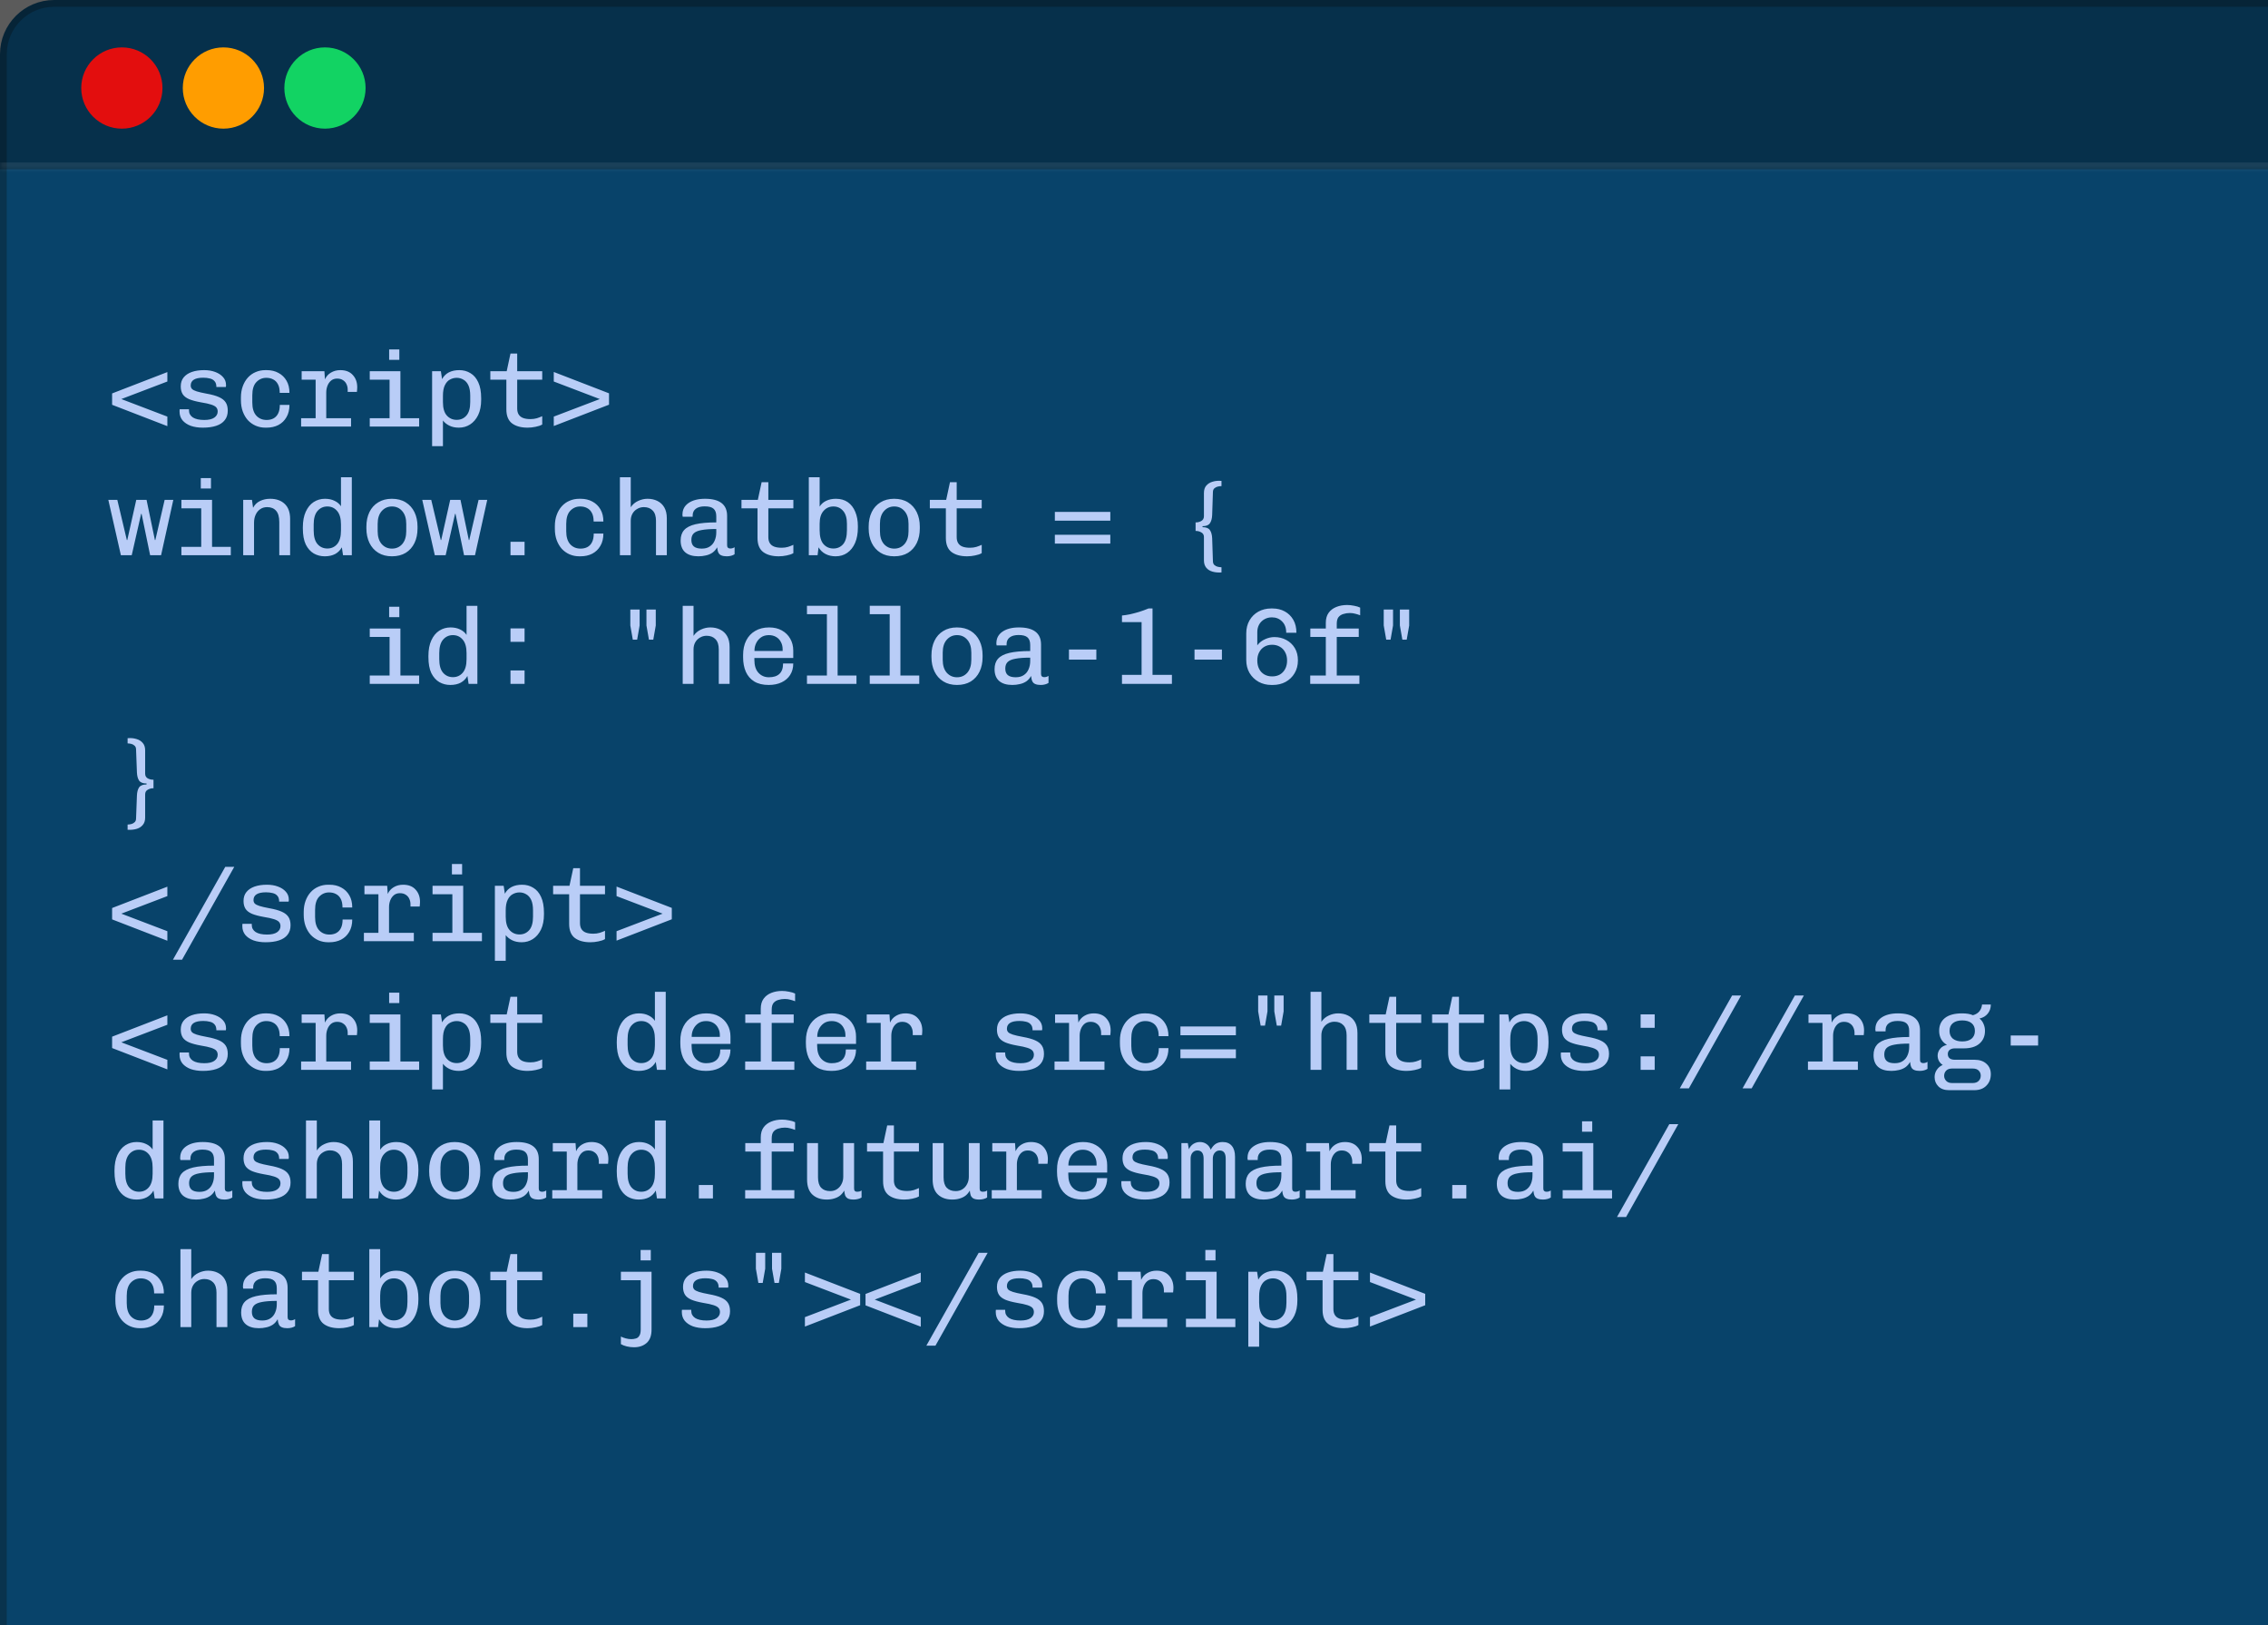 <svg width="335" height="240" viewBox="0 0 335 240" fill="none" xmlns="http://www.w3.org/2000/svg">
<rect x="0" y="0" width="335" height="240" fill="#808080" stroke="none"/>
<rect x="0.5" y="0.5" width="363" height="257" rx="7.5" fill="#08436A"/>
<rect x="0.5" y="0.5" width="363" height="257" rx="7.5" stroke="#09334D"/>
<path d="M24.72 54.952V56.344L17.92 58.936L24.72 61.528V62.936L16.56 59.784V58.104L24.72 54.952ZM29.962 63.16C29.29 63.16 28.692 63.069 28.17 62.888C27.658 62.696 27.252 62.424 26.954 62.072C26.666 61.709 26.522 61.283 26.522 60.792C26.522 60.76 26.522 60.712 26.522 60.648C26.522 60.584 26.527 60.515 26.538 60.44H27.914V60.6C27.914 61.048 28.106 61.4 28.49 61.656C28.884 61.901 29.444 62.024 30.17 62.024C30.82 62.024 31.311 61.912 31.642 61.688C31.983 61.453 32.154 61.149 32.154 60.776C32.154 60.531 32.084 60.328 31.946 60.168C31.807 60.008 31.556 59.869 31.194 59.752C30.842 59.635 30.33 59.523 29.658 59.416C28.943 59.288 28.367 59.133 27.93 58.952C27.492 58.76 27.178 58.515 26.986 58.216C26.794 57.907 26.698 57.523 26.698 57.064C26.698 56.531 26.842 56.088 27.13 55.736C27.418 55.384 27.818 55.117 28.33 54.936C28.852 54.755 29.46 54.664 30.154 54.664C30.762 54.664 31.306 54.755 31.786 54.936C32.276 55.117 32.666 55.373 32.954 55.704C33.242 56.024 33.386 56.413 33.386 56.872C33.386 56.904 33.386 56.941 33.386 56.984C33.386 57.027 33.375 57.085 33.354 57.16H31.962C31.962 56.776 31.871 56.488 31.69 56.296C31.519 56.093 31.284 55.96 30.986 55.896C30.698 55.821 30.378 55.784 30.026 55.784C28.788 55.784 28.17 56.168 28.17 56.936C28.17 57.139 28.234 57.309 28.362 57.448C28.49 57.576 28.719 57.693 29.05 57.8C29.391 57.907 29.876 58.019 30.506 58.136C31.284 58.275 31.898 58.445 32.346 58.648C32.804 58.851 33.135 59.112 33.338 59.432C33.54 59.741 33.642 60.147 33.642 60.648C33.642 61.213 33.492 61.683 33.194 62.056C32.906 62.429 32.484 62.707 31.93 62.888C31.386 63.069 30.73 63.16 29.962 63.16ZM39.188 63.16C38.686 63.16 38.212 63.064 37.764 62.872C37.326 62.68 36.942 62.408 36.611 62.056C36.291 61.693 36.041 61.267 35.859 60.776C35.678 60.275 35.587 59.715 35.587 59.096V58.712C35.587 58.093 35.678 57.539 35.859 57.048C36.041 56.547 36.291 56.12 36.611 55.768C36.942 55.405 37.326 55.133 37.764 54.952C38.201 54.76 38.681 54.664 39.203 54.664H39.395C40.057 54.664 40.638 54.803 41.139 55.08C41.641 55.347 42.035 55.731 42.324 56.232C42.611 56.723 42.755 57.32 42.755 58.024H41.316C41.316 57.501 41.23 57.08 41.059 56.76C40.889 56.429 40.654 56.189 40.355 56.04C40.068 55.88 39.726 55.8 39.331 55.8C38.755 55.8 38.265 56.013 37.859 56.44C37.465 56.856 37.267 57.501 37.267 58.376V59.448C37.267 60.291 37.459 60.931 37.843 61.368C38.238 61.805 38.75 62.024 39.38 62.024C39.764 62.024 40.099 61.949 40.388 61.8C40.686 61.64 40.916 61.4 41.075 61.08C41.246 60.749 41.331 60.323 41.331 59.8H42.755C42.755 60.515 42.606 61.123 42.307 61.624C42.02 62.125 41.62 62.509 41.108 62.776C40.606 63.032 40.03 63.16 39.38 63.16H39.188ZM46.621 63V56.072H44.557V54.824H47.917L47.997 56.024C48.189 55.597 48.483 55.267 48.877 55.032C49.283 54.787 49.747 54.664 50.269 54.664C51.069 54.664 51.683 54.904 52.109 55.384C52.547 55.853 52.765 56.456 52.765 57.192C52.765 57.309 52.76 57.421 52.749 57.528C52.749 57.624 52.739 57.741 52.717 57.88H51.357V57.544C51.357 57.256 51.299 56.989 51.181 56.744C51.075 56.499 50.904 56.301 50.669 56.152C50.445 55.992 50.152 55.912 49.789 55.912C49.437 55.912 49.139 56.013 48.893 56.216C48.659 56.419 48.483 56.675 48.365 56.984C48.248 57.293 48.189 57.619 48.189 57.96V63H46.621ZM44.477 63V61.768H51.853V63H44.477ZM57.543 63V56.072H54.615V54.824H59.143V63H57.543ZM54.615 63V61.768H61.911V63H54.615ZM57.479 53.144V51.608H58.983V53.144H57.479ZM63.825 65.896V54.824H65.121L65.297 55.992C65.531 55.555 65.862 55.224 66.289 55C66.726 54.776 67.243 54.664 67.841 54.664C68.459 54.664 69.009 54.813 69.489 55.112C69.979 55.4 70.363 55.848 70.641 56.456C70.929 57.064 71.073 57.853 71.073 58.824V59.032C71.073 59.928 70.923 60.685 70.625 61.304C70.326 61.912 69.926 62.376 69.425 62.696C68.934 63.005 68.385 63.16 67.777 63.16C67.233 63.16 66.758 63.059 66.353 62.856C65.958 62.653 65.649 62.403 65.425 62.104V65.896H63.825ZM67.457 62.008C68.043 62.008 68.523 61.795 68.897 61.368C69.27 60.941 69.457 60.28 69.457 59.384V58.456C69.457 57.805 69.366 57.288 69.185 56.904C69.003 56.52 68.758 56.243 68.449 56.072C68.15 55.891 67.819 55.8 67.457 55.8C67.105 55.8 66.774 55.885 66.465 56.056C66.155 56.216 65.905 56.493 65.713 56.888C65.521 57.272 65.425 57.795 65.425 58.456V59.384C65.425 60.28 65.617 60.941 66.001 61.368C66.385 61.795 66.87 62.008 67.457 62.008ZM77.93 63.16C76.971 63.16 76.208 62.952 75.642 62.536C75.077 62.109 74.794 61.416 74.794 60.456V56.072H72.427V54.824H74.843L75.403 52.216H76.394V54.824H80.091V56.072H76.394V60.328C76.394 60.691 76.469 60.989 76.618 61.224C76.768 61.459 76.987 61.629 77.275 61.736C77.562 61.843 77.925 61.896 78.362 61.896C78.704 61.896 79.019 61.853 79.306 61.768C79.605 61.672 79.867 61.571 80.091 61.464V62.696C79.835 62.845 79.509 62.957 79.115 63.032C78.72 63.117 78.325 63.16 77.93 63.16ZM81.796 62.92V61.528L88.596 58.936L81.796 56.344V54.936L89.956 58.088V59.768L81.796 62.92ZM17.856 82L16 73.824H17.328L18.736 79.76H18.8L20.128 73.824H21.648L22.88 79.76H22.944L24.32 73.824H25.6L23.792 82H22.176L20.912 75.888H20.848L19.456 82H17.856ZM29.722 82V75.072H26.794V73.824H31.322V82H29.722ZM26.794 82V80.768H34.09V82H26.794ZM29.658 72.144V70.608H31.162V72.144H29.658ZM35.923 82V73.824H37.219L37.38 74.992C37.625 74.533 37.971 74.197 38.419 73.984C38.867 73.771 39.364 73.664 39.907 73.664C40.803 73.664 41.518 73.915 42.051 74.416C42.585 74.917 42.852 75.659 42.852 76.64V82H41.252V77.104C41.252 76.336 41.092 75.776 40.772 75.424C40.462 75.072 40.025 74.896 39.459 74.896C39.065 74.896 38.724 74.997 38.435 75.2C38.148 75.392 37.923 75.664 37.764 76.016C37.603 76.357 37.523 76.752 37.523 77.2V82H35.923ZM47.965 82.16C47.379 82.16 46.84 82.021 46.349 81.744C45.859 81.456 45.464 81.013 45.165 80.416C44.877 79.808 44.733 79.019 44.733 78.048V77.872C44.733 76.965 44.877 76.197 45.165 75.568C45.453 74.939 45.843 74.464 46.333 74.144C46.835 73.824 47.389 73.664 47.997 73.664C48.541 73.664 49.016 73.765 49.421 73.968C49.827 74.16 50.141 74.427 50.365 74.768V70.48H51.965V82H50.669L50.493 80.832C50.259 81.259 49.928 81.589 49.501 81.824C49.075 82.048 48.563 82.16 47.965 82.16ZM48.349 81.008C48.936 81.008 49.416 80.795 49.789 80.368C50.173 79.931 50.365 79.259 50.365 78.352V77.456C50.365 76.56 50.173 75.893 49.789 75.456C49.416 75.019 48.936 74.8 48.349 74.8C47.763 74.8 47.277 75.024 46.893 75.472C46.52 75.909 46.333 76.571 46.333 77.456V78.336C46.333 79.243 46.52 79.915 46.893 80.352C47.277 80.789 47.763 81.008 48.349 81.008ZM57.895 82.16C57.106 82.16 56.428 81.984 55.863 81.632C55.298 81.28 54.866 80.795 54.567 80.176C54.268 79.547 54.119 78.837 54.119 78.048V77.776C54.119 76.965 54.268 76.251 54.567 75.632C54.866 75.013 55.298 74.533 55.863 74.192C56.428 73.84 57.1 73.664 57.879 73.664C58.679 73.664 59.362 73.84 59.927 74.192C60.492 74.544 60.924 75.029 61.223 75.648C61.522 76.267 61.671 76.976 61.671 77.776V78.048C61.671 78.859 61.522 79.573 61.223 80.192C60.924 80.811 60.492 81.296 59.927 81.648C59.362 81.989 58.684 82.16 57.895 82.16ZM57.895 81.024C58.514 81.024 59.02 80.8 59.415 80.352C59.81 79.893 60.007 79.259 60.007 78.448V77.376C60.007 76.565 59.81 75.936 59.415 75.488C59.02 75.029 58.514 74.8 57.895 74.8C57.287 74.8 56.78 75.029 56.375 75.488C55.98 75.936 55.783 76.565 55.783 77.376V78.448C55.783 79.259 55.98 79.893 56.375 80.352C56.78 80.8 57.287 81.024 57.895 81.024ZM64.225 82L62.369 73.824H63.697L65.105 79.76H65.169L66.497 73.824H68.017L69.249 79.76H69.313L70.689 73.824H71.969L70.161 82H68.545L67.281 75.888H67.217L65.825 82H64.225ZM75.403 82V80.016H77.483V82H75.403ZM85.556 82.16C85.055 82.16 84.58 82.064 84.132 81.872C83.695 81.68 83.311 81.408 82.98 81.056C82.66 80.693 82.41 80.267 82.228 79.776C82.047 79.275 81.956 78.715 81.956 78.096V77.712C81.956 77.093 82.047 76.539 82.228 76.048C82.41 75.547 82.66 75.12 82.98 74.768C83.311 74.405 83.695 74.133 84.132 73.952C84.57 73.76 85.05 73.664 85.572 73.664H85.764C86.426 73.664 87.007 73.803 87.508 74.08C88.01 74.347 88.404 74.731 88.692 75.232C88.98 75.723 89.124 76.32 89.124 77.024H87.684C87.684 76.501 87.599 76.08 87.428 75.76C87.258 75.429 87.023 75.189 86.724 75.04C86.436 74.88 86.095 74.8 85.7 74.8C85.124 74.8 84.634 75.013 84.228 75.44C83.834 75.856 83.636 76.501 83.636 77.376V78.448C83.636 79.291 83.828 79.931 84.212 80.368C84.607 80.805 85.119 81.024 85.748 81.024C86.132 81.024 86.468 80.949 86.756 80.8C87.055 80.64 87.284 80.4 87.444 80.08C87.615 79.749 87.7 79.323 87.7 78.8H89.124C89.124 79.515 88.975 80.123 88.676 80.624C88.388 81.125 87.988 81.509 87.476 81.776C86.975 82.032 86.399 82.16 85.748 82.16H85.556ZM91.566 82V70.48H93.166V74.912C93.443 74.496 93.806 74.187 94.254 73.984C94.702 73.771 95.166 73.664 95.646 73.664C96.19 73.664 96.675 73.771 97.102 73.984C97.539 74.197 97.881 74.517 98.126 74.944C98.371 75.371 98.494 75.909 98.494 76.56V82H96.894V76.912C96.894 76.24 96.734 75.739 96.414 75.408C96.094 75.067 95.657 74.896 95.102 74.896C94.739 74.896 94.409 74.987 94.11 75.168C93.811 75.339 93.577 75.579 93.406 75.888C93.246 76.187 93.166 76.528 93.166 76.912V82H91.566ZM103.16 82.16C102.317 82.16 101.666 81.963 101.208 81.568C100.76 81.173 100.536 80.592 100.536 79.824C100.536 79.184 100.706 78.672 101.048 78.288C101.4 77.893 101.96 77.605 102.728 77.424C103.506 77.243 104.53 77.152 105.8 77.152V76.256C105.8 75.744 105.666 75.371 105.4 75.136C105.144 74.901 104.706 74.784 104.088 74.784C103.522 74.784 103.085 74.901 102.776 75.136C102.466 75.371 102.312 75.701 102.312 76.128V76.32H100.84C100.818 76.149 100.802 76.037 100.792 75.984C100.792 75.931 100.792 75.909 100.792 75.92C100.792 75.931 100.792 75.947 100.792 75.968C100.802 75.989 100.808 75.989 100.808 75.968C100.808 75.264 101.106 74.704 101.704 74.288C102.312 73.872 103.122 73.664 104.136 73.664C105.213 73.664 106.024 73.872 106.568 74.288C107.122 74.704 107.4 75.339 107.4 76.192V80.528C107.4 80.699 107.442 80.821 107.528 80.896C107.613 80.971 107.725 81.008 107.864 81.008C108.109 81.008 108.322 80.944 108.504 80.816V81.856C108.365 81.952 108.194 82.027 107.992 82.08C107.789 82.133 107.576 82.16 107.352 82.16C107.032 82.16 106.77 82.117 106.568 82.032C106.365 81.957 106.216 81.824 106.12 81.632C106.024 81.44 105.96 81.173 105.928 80.832C105.746 81.163 105.512 81.429 105.224 81.632C104.936 81.824 104.616 81.957 104.264 82.032C103.912 82.117 103.544 82.16 103.16 82.16ZM103.656 81.024C104.146 81.024 104.546 80.917 104.856 80.704C105.176 80.491 105.41 80.203 105.56 79.84C105.72 79.477 105.8 79.072 105.8 78.624V78.128C104.882 78.128 104.152 78.181 103.608 78.288C103.074 78.384 102.69 78.549 102.456 78.784C102.232 79.008 102.12 79.328 102.12 79.744C102.12 80.171 102.242 80.491 102.488 80.704C102.744 80.917 103.133 81.024 103.656 81.024ZM115.026 82.16C114.066 82.16 113.303 81.952 112.738 81.536C112.172 81.109 111.89 80.416 111.89 79.456V75.072H109.522V73.824H111.938L112.498 71.216H113.49V73.824H117.186V75.072H113.49V79.328C113.49 79.691 113.564 79.989 113.714 80.224C113.863 80.459 114.082 80.629 114.37 80.736C114.658 80.843 115.02 80.896 115.458 80.896C115.799 80.896 116.114 80.853 116.402 80.768C116.7 80.672 116.962 80.571 117.186 80.464V81.696C116.93 81.845 116.604 81.957 116.21 82.032C115.815 82.117 115.42 82.16 115.026 82.16ZM123.419 82.16C122.875 82.16 122.385 82.048 121.947 81.824C121.51 81.6 121.163 81.269 120.907 80.832L120.763 82H119.467V70.48H121.067V74.816C121.302 74.443 121.622 74.16 122.027 73.968C122.443 73.765 122.923 73.664 123.467 73.664C124.171 73.664 124.763 73.835 125.243 74.176C125.723 74.517 126.086 74.992 126.331 75.6C126.587 76.197 126.715 76.896 126.715 77.696V77.92C126.715 78.795 126.577 79.552 126.299 80.192C126.022 80.821 125.638 81.307 125.147 81.648C124.657 81.989 124.081 82.16 123.419 82.16ZM123.099 81.008C123.686 81.008 124.166 80.795 124.539 80.368C124.913 79.931 125.099 79.237 125.099 78.288V77.36C125.099 76.517 124.913 75.883 124.539 75.456C124.166 75.019 123.686 74.8 123.099 74.8C122.513 74.8 122.027 75.019 121.643 75.456C121.259 75.883 121.067 76.517 121.067 77.36V78.288C121.067 79.237 121.259 79.931 121.643 80.368C122.027 80.795 122.513 81.008 123.099 81.008ZM132.085 82.16C131.296 82.16 130.618 81.984 130.053 81.632C129.488 81.28 129.056 80.795 128.757 80.176C128.458 79.547 128.309 78.837 128.309 78.048V77.776C128.309 76.965 128.458 76.251 128.757 75.632C129.056 75.013 129.488 74.533 130.053 74.192C130.618 73.84 131.29 73.664 132.069 73.664C132.869 73.664 133.552 73.84 134.117 74.192C134.682 74.544 135.114 75.029 135.413 75.648C135.712 76.267 135.861 76.976 135.861 77.776V78.048C135.861 78.859 135.712 79.573 135.413 80.192C135.114 80.811 134.682 81.296 134.117 81.648C133.552 81.989 132.874 82.16 132.085 82.16ZM132.085 81.024C132.704 81.024 133.21 80.8 133.605 80.352C134 79.893 134.197 79.259 134.197 78.448V77.376C134.197 76.565 134 75.936 133.605 75.488C133.21 75.029 132.704 74.8 132.085 74.8C131.477 74.8 130.97 75.029 130.565 75.488C130.17 75.936 129.973 76.565 129.973 77.376V78.448C129.973 79.259 130.17 79.893 130.565 80.352C130.97 80.8 131.477 81.024 132.085 81.024ZM142.847 82.16C141.887 82.16 141.124 81.952 140.559 81.536C139.993 81.109 139.711 80.416 139.711 79.456V75.072H137.343V73.824H139.759L140.319 71.216H141.311V73.824H145.007V75.072H141.311V79.328C141.311 79.691 141.385 79.989 141.535 80.224C141.684 80.459 141.903 80.629 142.191 80.736C142.479 80.843 142.841 80.896 143.279 80.896C143.62 80.896 143.935 80.853 144.223 80.768C144.521 80.672 144.783 80.571 145.007 80.464V81.696C144.751 81.845 144.425 81.957 144.031 82.032C143.636 82.117 143.241 82.16 142.847 82.16ZM155.81 76.896V75.6H164.002V76.896H155.81ZM155.81 80.288V78.976H164.002V80.288H155.81ZM180.422 84.544C179.952 84.576 179.52 84.539 179.126 84.432C178.731 84.325 178.416 84.133 178.182 83.856C177.947 83.579 177.83 83.211 177.83 82.752V79.312C177.83 78.992 177.696 78.763 177.43 78.624C177.174 78.475 176.896 78.405 176.598 78.416V77.152C176.875 77.163 177.147 77.099 177.414 76.96C177.691 76.811 177.83 76.571 177.83 76.24V72.816C177.83 72.347 177.947 71.979 178.182 71.712C178.427 71.435 178.742 71.243 179.126 71.136C179.52 71.019 179.952 70.981 180.422 71.024V71.792C180.272 71.792 180.096 71.813 179.894 71.856C179.702 71.899 179.531 71.984 179.382 72.112C179.243 72.229 179.168 72.405 179.158 72.64L179.046 76.064C179.024 76.587 178.912 76.992 178.71 77.28C178.518 77.568 178.155 77.712 177.622 77.712V77.856C178.155 77.856 178.518 78 178.71 78.288C178.912 78.576 179.024 78.981 179.046 79.504L179.158 82.912C179.168 83.147 179.243 83.328 179.382 83.456C179.531 83.584 179.702 83.669 179.894 83.712C180.096 83.755 180.272 83.776 180.422 83.776V84.544ZM57.543 101V94.072H54.615V92.824H59.143V101H57.543ZM54.615 101V99.768H61.911V101H54.615ZM57.479 91.144V89.608H58.983V91.144H57.479ZM66.513 101.16C65.926 101.16 65.387 101.021 64.897 100.744C64.406 100.456 64.011 100.013 63.713 99.416C63.425 98.808 63.281 98.019 63.281 97.048V96.872C63.281 95.965 63.425 95.197 63.713 94.568C64.001 93.939 64.39 93.464 64.881 93.144C65.382 92.824 65.937 92.664 66.545 92.664C67.089 92.664 67.563 92.765 67.969 92.968C68.374 93.16 68.689 93.427 68.913 93.768V89.48H70.513V101H69.217L69.041 99.832C68.806 100.259 68.475 100.589 68.049 100.824C67.622 101.048 67.11 101.16 66.513 101.16ZM66.897 100.008C67.483 100.008 67.963 99.795 68.337 99.368C68.721 98.931 68.913 98.259 68.913 97.352V96.456C68.913 95.56 68.721 94.893 68.337 94.456C67.963 94.019 67.483 93.8 66.897 93.8C66.31 93.8 65.825 94.024 65.441 94.472C65.067 94.909 64.881 95.571 64.881 96.456V97.336C64.881 98.243 65.067 98.915 65.441 99.352C65.825 99.789 66.31 100.008 66.897 100.008ZM75.403 101V99.016H77.483V101H75.403ZM75.403 94.792V92.808H77.483V94.792H75.403ZM93.47 94.472L93.102 92.376V90.024H94.478V92.376L94.11 94.472H93.47ZM95.854 94.472L95.486 92.376V90.024H96.862V92.376L96.494 94.472H95.854ZM100.84 101V89.48H102.44V93.912C102.717 93.496 103.08 93.187 103.528 92.984C103.976 92.771 104.44 92.664 104.92 92.664C105.464 92.664 105.949 92.771 106.376 92.984C106.813 93.197 107.154 93.517 107.4 93.944C107.645 94.371 107.768 94.909 107.768 95.56V101H106.168V95.912C106.168 95.24 106.008 94.739 105.688 94.408C105.368 94.067 104.93 93.896 104.376 93.896C104.013 93.896 103.682 93.987 103.384 94.168C103.085 94.339 102.85 94.579 102.68 94.888C102.52 95.187 102.44 95.528 102.44 95.912V101H100.84ZM113.538 101.16C112.684 101.16 111.975 100.989 111.41 100.648C110.855 100.307 110.439 99.827 110.162 99.208C109.895 98.589 109.762 97.88 109.762 97.08V96.744C109.762 95.912 109.916 95.192 110.226 94.584C110.535 93.976 110.978 93.507 111.554 93.176C112.13 92.835 112.812 92.664 113.602 92.664C114.338 92.664 114.967 92.813 115.49 93.112C116.023 93.411 116.434 93.816 116.722 94.328C117.02 94.84 117.17 95.427 117.17 96.088V97.176H111.426V97.448C111.426 98.291 111.628 98.931 112.034 99.368C112.439 99.805 112.951 100.024 113.57 100.024C114.252 100.024 114.77 99.859 115.122 99.528C115.484 99.197 115.666 98.685 115.666 97.992H117.17C117.17 98.643 117.015 99.208 116.706 99.688C116.407 100.157 115.986 100.52 115.442 100.776C114.908 101.032 114.274 101.16 113.538 101.16ZM111.442 96.136H115.602V95.896C115.602 95.491 115.516 95.133 115.346 94.824C115.186 94.504 114.951 94.253 114.642 94.072C114.332 93.891 113.975 93.8 113.57 93.8C113.111 93.8 112.722 93.912 112.402 94.136C112.092 94.36 111.852 94.648 111.682 95C111.522 95.341 111.442 95.693 111.442 96.056V96.136ZM122.139 101V90.712H119.195V89.464H123.723V101H122.139ZM119.195 101V99.768H126.507V101H119.195ZM131.413 101V90.712H128.469V89.464H132.997V101H131.413ZM128.469 101V99.768H135.781V101H128.469ZM141.359 101.16C140.569 101.16 139.892 100.984 139.327 100.632C138.761 100.28 138.329 99.795 138.031 99.176C137.732 98.547 137.583 97.837 137.583 97.048V96.776C137.583 95.965 137.732 95.251 138.031 94.632C138.329 94.013 138.761 93.533 139.327 93.192C139.892 92.84 140.564 92.664 141.343 92.664C142.143 92.664 142.825 92.84 143.391 93.192C143.956 93.544 144.388 94.029 144.687 94.648C144.985 95.267 145.135 95.976 145.135 96.776V97.048C145.135 97.859 144.985 98.573 144.687 99.192C144.388 99.811 143.956 100.296 143.391 100.648C142.825 100.989 142.148 101.16 141.359 101.16ZM141.359 100.024C141.977 100.024 142.484 99.8 142.879 99.352C143.273 98.893 143.471 98.259 143.471 97.448V96.376C143.471 95.565 143.273 94.936 142.879 94.488C142.484 94.029 141.977 93.8 141.359 93.8C140.751 93.8 140.244 94.029 139.839 94.488C139.444 94.936 139.247 95.565 139.247 96.376V97.448C139.247 98.259 139.444 98.893 139.839 99.352C140.244 99.8 140.751 100.024 141.359 100.024ZM149.529 101.16C148.686 101.16 148.035 100.963 147.577 100.568C147.129 100.173 146.905 99.592 146.905 98.824C146.905 98.184 147.075 97.672 147.417 97.288C147.769 96.893 148.329 96.605 149.097 96.424C149.875 96.243 150.899 96.152 152.169 96.152V95.256C152.169 94.744 152.035 94.371 151.769 94.136C151.513 93.901 151.075 93.784 150.457 93.784C149.891 93.784 149.454 93.901 149.145 94.136C148.835 94.371 148.681 94.701 148.681 95.128V95.32H147.209C147.187 95.149 147.171 95.037 147.161 94.984C147.161 94.931 147.161 94.909 147.161 94.92C147.161 94.931 147.161 94.947 147.161 94.968C147.171 94.989 147.177 94.989 147.177 94.968C147.177 94.264 147.475 93.704 148.073 93.288C148.681 92.872 149.491 92.664 150.505 92.664C151.582 92.664 152.393 92.872 152.937 93.288C153.491 93.704 153.769 94.339 153.769 95.192V99.528C153.769 99.699 153.811 99.821 153.897 99.896C153.982 99.971 154.094 100.008 154.233 100.008C154.478 100.008 154.691 99.944 154.873 99.816V100.856C154.734 100.952 154.563 101.027 154.361 101.08C154.158 101.133 153.945 101.16 153.721 101.16C153.401 101.16 153.139 101.117 152.937 101.032C152.734 100.957 152.585 100.824 152.489 100.632C152.393 100.44 152.329 100.173 152.297 99.832C152.115 100.163 151.881 100.429 151.593 100.632C151.305 100.824 150.985 100.957 150.633 101.032C150.281 101.117 149.913 101.16 149.529 101.16ZM150.025 100.024C150.515 100.024 150.915 99.917 151.225 99.704C151.545 99.491 151.779 99.203 151.929 98.84C152.089 98.477 152.169 98.072 152.169 97.624V97.128C151.251 97.128 150.521 97.181 149.977 97.288C149.443 97.384 149.059 97.549 148.825 97.784C148.601 98.008 148.489 98.328 148.489 98.744C148.489 99.171 148.611 99.491 148.857 99.704C149.113 99.917 149.502 100.024 150.025 100.024ZM157.89 97.416V95.928H161.938V97.416H157.89ZM165.724 101V99.672H168.62V91.88H165.724V90.904C166.076 90.872 166.465 90.813 166.892 90.728C167.319 90.632 167.767 90.515 168.236 90.376C168.716 90.227 169.185 90.056 169.644 89.864H170.236V99.672H173.1V101H165.724ZM176.438 97.416V95.928H180.486V97.416H176.438ZM187.808 101.16C187.104 101.16 186.469 101.005 185.904 100.696C185.338 100.376 184.89 99.939 184.56 99.384C184.24 98.829 184.08 98.189 184.08 97.464V93.56C184.08 92.824 184.24 92.179 184.56 91.624C184.88 91.069 185.317 90.637 185.872 90.328C186.437 90.019 187.066 89.864 187.76 89.864H187.952C188.634 89.864 189.237 90.008 189.76 90.296C190.293 90.584 190.714 90.995 191.024 91.528C191.333 92.061 191.488 92.701 191.488 93.448H189.984C189.984 92.733 189.781 92.179 189.376 91.784C188.981 91.379 188.48 91.176 187.872 91.176C187.456 91.176 187.082 91.272 186.752 91.464C186.432 91.645 186.176 91.901 185.984 92.232C185.802 92.563 185.712 92.936 185.712 93.352V95.304C186.01 94.909 186.389 94.611 186.848 94.408C187.306 94.195 187.77 94.088 188.24 94.088C188.89 94.088 189.477 94.232 190 94.52C190.522 94.797 190.938 95.192 191.248 95.704C191.557 96.216 191.712 96.824 191.712 97.528C191.712 98.253 191.546 98.888 191.216 99.432C190.896 99.976 190.453 100.403 189.888 100.712C189.333 101.011 188.704 101.16 188 101.16H187.808ZM187.904 99.896C188.352 99.896 188.741 99.8 189.072 99.608C189.402 99.405 189.658 99.128 189.84 98.776C190.021 98.424 190.112 98.019 190.112 97.56C190.112 97.08 190.016 96.669 189.824 96.328C189.642 95.976 189.381 95.704 189.04 95.512C188.709 95.32 188.33 95.224 187.904 95.224C187.456 95.224 187.066 95.325 186.736 95.528C186.416 95.72 186.165 95.992 185.984 96.344C185.802 96.685 185.712 97.085 185.712 97.544C185.712 98.024 185.802 98.44 185.984 98.792C186.165 99.144 186.421 99.416 186.752 99.608C187.082 99.8 187.466 99.896 187.904 99.896ZM195.833 101V94.072H193.545V92.824H195.833V91.976C195.833 91.379 195.972 90.888 196.249 90.504C196.527 90.12 196.905 89.832 197.385 89.64C197.865 89.448 198.399 89.352 198.985 89.352C199.305 89.352 199.647 89.389 200.009 89.464C200.372 89.528 200.671 89.619 200.905 89.736V90.872C200.692 90.787 200.457 90.712 200.201 90.648C199.945 90.573 199.673 90.536 199.385 90.536C199.044 90.536 198.724 90.584 198.425 90.68C198.127 90.765 197.887 90.92 197.705 91.144C197.535 91.368 197.449 91.693 197.449 92.12V92.824H200.697V94.072H197.449V101H195.833ZM193.529 101V99.768H200.793V101H193.529ZM204.755 94.472L204.387 92.376V90.024H205.763V92.376L205.395 94.472H204.755ZM207.139 94.472L206.771 92.376V90.024H208.147V92.376L207.779 94.472H207.139ZM18.848 109.024C19.317 108.981 19.744 109.019 20.128 109.136C20.523 109.243 20.837 109.435 21.072 109.712C21.317 109.979 21.44 110.347 21.44 110.816V114.256C21.44 114.576 21.568 114.811 21.824 114.96C22.091 115.099 22.373 115.163 22.672 115.152V116.416C22.384 116.405 22.107 116.475 21.84 116.624C21.573 116.763 21.44 116.997 21.44 117.328V120.752C21.44 121.211 21.317 121.579 21.072 121.856C20.837 122.133 20.523 122.325 20.128 122.432C19.744 122.539 19.317 122.576 18.848 122.544V121.776C18.997 121.776 19.168 121.755 19.36 121.712C19.552 121.669 19.717 121.584 19.856 121.456C20.005 121.339 20.085 121.163 20.096 120.928L20.224 117.504C20.245 116.981 20.352 116.576 20.544 116.288C20.747 116 21.115 115.856 21.648 115.856V115.712C21.115 115.712 20.747 115.568 20.544 115.28C20.352 114.992 20.245 114.587 20.224 114.064L20.096 110.64C20.085 110.405 20.005 110.229 19.856 110.112C19.717 109.984 19.552 109.899 19.36 109.856C19.168 109.813 18.997 109.792 18.848 109.792V109.024ZM24.72 130.952V132.344L17.92 134.936L24.72 137.528V138.936L16.56 135.784V134.104L24.72 130.952ZM25.546 141.736L33.274 128.024H34.602L26.89 141.736H25.546ZM39.236 139.16C38.563 139.16 37.966 139.069 37.444 138.888C36.931 138.696 36.526 138.424 36.227 138.072C35.94 137.709 35.795 137.283 35.795 136.792C35.795 136.76 35.795 136.712 35.795 136.648C35.795 136.584 35.801 136.515 35.812 136.44H37.188V136.6C37.188 137.048 37.38 137.4 37.764 137.656C38.158 137.901 38.718 138.024 39.444 138.024C40.094 138.024 40.585 137.912 40.916 137.688C41.257 137.453 41.428 137.149 41.428 136.776C41.428 136.531 41.358 136.328 41.219 136.168C41.081 136.008 40.83 135.869 40.468 135.752C40.115 135.635 39.603 135.523 38.931 135.416C38.217 135.288 37.641 135.133 37.203 134.952C36.766 134.76 36.452 134.515 36.26 134.216C36.068 133.907 35.971 133.523 35.971 133.064C35.971 132.531 36.115 132.088 36.404 131.736C36.691 131.384 37.092 131.117 37.603 130.936C38.126 130.755 38.734 130.664 39.428 130.664C40.035 130.664 40.58 130.755 41.059 130.936C41.55 131.117 41.94 131.373 42.227 131.704C42.516 132.024 42.66 132.413 42.66 132.872C42.66 132.904 42.66 132.941 42.66 132.984C42.66 133.027 42.649 133.085 42.627 133.16H41.236C41.236 132.776 41.145 132.488 40.964 132.296C40.793 132.093 40.558 131.96 40.26 131.896C39.971 131.821 39.651 131.784 39.3 131.784C38.062 131.784 37.444 132.168 37.444 132.936C37.444 133.139 37.508 133.309 37.636 133.448C37.764 133.576 37.993 133.693 38.324 133.8C38.665 133.907 39.15 134.019 39.779 134.136C40.558 134.275 41.172 134.445 41.62 134.648C42.078 134.851 42.409 135.112 42.611 135.432C42.814 135.741 42.916 136.147 42.916 136.648C42.916 137.213 42.766 137.683 42.468 138.056C42.179 138.429 41.758 138.707 41.203 138.888C40.66 139.069 40.004 139.16 39.236 139.16ZM48.461 139.16C47.96 139.16 47.485 139.064 47.037 138.872C46.6 138.68 46.216 138.408 45.885 138.056C45.565 137.693 45.315 137.267 45.133 136.776C44.952 136.275 44.861 135.715 44.861 135.096V134.712C44.861 134.093 44.952 133.539 45.133 133.048C45.315 132.547 45.565 132.12 45.885 131.768C46.216 131.405 46.6 131.133 47.037 130.952C47.475 130.76 47.955 130.664 48.477 130.664H48.669C49.331 130.664 49.912 130.803 50.413 131.08C50.915 131.347 51.309 131.731 51.597 132.232C51.885 132.723 52.029 133.32 52.029 134.024H50.589C50.589 133.501 50.504 133.08 50.333 132.76C50.163 132.429 49.928 132.189 49.629 132.04C49.341 131.88 49 131.8 48.605 131.8C48.029 131.8 47.539 132.013 47.133 132.44C46.739 132.856 46.541 133.501 46.541 134.376V135.448C46.541 136.291 46.733 136.931 47.117 137.368C47.512 137.805 48.024 138.024 48.653 138.024C49.037 138.024 49.373 137.949 49.661 137.8C49.96 137.64 50.189 137.4 50.349 137.08C50.52 136.749 50.605 136.323 50.605 135.8H52.029C52.029 136.515 51.88 137.123 51.581 137.624C51.293 138.125 50.893 138.509 50.381 138.776C49.88 139.032 49.304 139.16 48.653 139.16H48.461ZM55.895 139V132.072H53.831V130.824H57.191L57.271 132.024C57.463 131.597 57.756 131.267 58.151 131.032C58.556 130.787 59.02 130.664 59.543 130.664C60.343 130.664 60.956 130.904 61.383 131.384C61.82 131.853 62.039 132.456 62.039 133.192C62.039 133.309 62.034 133.421 62.023 133.528C62.023 133.624 62.012 133.741 61.991 133.88H60.631V133.544C60.631 133.256 60.572 132.989 60.455 132.744C60.348 132.499 60.178 132.301 59.943 132.152C59.719 131.992 59.426 131.912 59.063 131.912C58.711 131.912 58.412 132.013 58.167 132.216C57.932 132.419 57.756 132.675 57.639 132.984C57.522 133.293 57.463 133.619 57.463 133.96V139H55.895ZM53.751 139V137.768H61.127V139H53.751ZM66.817 139V132.072H63.889V130.824H68.417V139H66.817ZM63.889 139V137.768H71.185V139H63.889ZM66.753 129.144V127.608H68.257V129.144H66.753ZM73.099 141.896V130.824H74.394L74.57 131.992C74.805 131.555 75.136 131.224 75.562 131C76 130.776 76.517 130.664 77.115 130.664C77.733 130.664 78.282 130.813 78.763 131.112C79.253 131.4 79.637 131.848 79.915 132.456C80.203 133.064 80.347 133.853 80.347 134.824V135.032C80.347 135.928 80.197 136.685 79.898 137.304C79.6 137.912 79.2 138.376 78.698 138.696C78.208 139.005 77.659 139.16 77.05 139.16C76.507 139.16 76.032 139.059 75.626 138.856C75.232 138.653 74.922 138.403 74.698 138.104V141.896H73.099ZM76.731 138.008C77.317 138.008 77.797 137.795 78.171 137.368C78.544 136.941 78.731 136.28 78.731 135.384V134.456C78.731 133.805 78.64 133.288 78.459 132.904C78.277 132.52 78.032 132.243 77.722 132.072C77.424 131.891 77.093 131.8 76.731 131.8C76.379 131.8 76.048 131.885 75.739 132.056C75.429 132.216 75.178 132.493 74.987 132.888C74.794 133.272 74.698 133.795 74.698 134.456V135.384C74.698 136.28 74.891 136.941 75.275 137.368C75.659 137.795 76.144 138.008 76.731 138.008ZM87.204 139.16C86.244 139.16 85.482 138.952 84.916 138.536C84.351 138.109 84.068 137.416 84.068 136.456V132.072H81.7V130.824H84.116L84.676 128.216H85.668V130.824H89.364V132.072H85.668V136.328C85.668 136.691 85.743 136.989 85.892 137.224C86.042 137.459 86.26 137.629 86.548 137.736C86.836 137.843 87.199 137.896 87.636 137.896C87.978 137.896 88.292 137.853 88.58 137.768C88.879 137.672 89.14 137.571 89.364 137.464V138.696C89.108 138.845 88.783 138.957 88.388 139.032C87.994 139.117 87.599 139.16 87.204 139.16ZM91.07 138.92V137.528L97.87 134.936L91.07 132.344V130.936L99.23 134.088V135.768L91.07 138.92ZM24.72 149.952V151.344L17.92 153.936L24.72 156.528V157.936L16.56 154.784V153.104L24.72 149.952ZM29.962 158.16C29.29 158.16 28.692 158.069 28.17 157.888C27.658 157.696 27.252 157.424 26.954 157.072C26.666 156.709 26.522 156.283 26.522 155.792C26.522 155.76 26.522 155.712 26.522 155.648C26.522 155.584 26.527 155.515 26.538 155.44H27.914V155.6C27.914 156.048 28.106 156.4 28.49 156.656C28.884 156.901 29.444 157.024 30.17 157.024C30.82 157.024 31.311 156.912 31.642 156.688C31.983 156.453 32.154 156.149 32.154 155.776C32.154 155.531 32.084 155.328 31.946 155.168C31.807 155.008 31.556 154.869 31.194 154.752C30.842 154.635 30.33 154.523 29.658 154.416C28.943 154.288 28.367 154.133 27.93 153.952C27.492 153.76 27.178 153.515 26.986 153.216C26.794 152.907 26.698 152.523 26.698 152.064C26.698 151.531 26.842 151.088 27.13 150.736C27.418 150.384 27.818 150.117 28.33 149.936C28.852 149.755 29.46 149.664 30.154 149.664C30.762 149.664 31.306 149.755 31.786 149.936C32.276 150.117 32.666 150.373 32.954 150.704C33.242 151.024 33.386 151.413 33.386 151.872C33.386 151.904 33.386 151.941 33.386 151.984C33.386 152.027 33.375 152.085 33.354 152.16H31.962C31.962 151.776 31.871 151.488 31.69 151.296C31.519 151.093 31.284 150.96 30.986 150.896C30.698 150.821 30.378 150.784 30.026 150.784C28.788 150.784 28.17 151.168 28.17 151.936C28.17 152.139 28.234 152.309 28.362 152.448C28.49 152.576 28.719 152.693 29.05 152.8C29.391 152.907 29.876 153.019 30.506 153.136C31.284 153.275 31.898 153.445 32.346 153.648C32.804 153.851 33.135 154.112 33.338 154.432C33.54 154.741 33.642 155.147 33.642 155.648C33.642 156.213 33.492 156.683 33.194 157.056C32.906 157.429 32.484 157.707 31.93 157.888C31.386 158.069 30.73 158.16 29.962 158.16ZM39.188 158.16C38.686 158.16 38.212 158.064 37.764 157.872C37.326 157.68 36.942 157.408 36.611 157.056C36.291 156.693 36.041 156.267 35.859 155.776C35.678 155.275 35.587 154.715 35.587 154.096V153.712C35.587 153.093 35.678 152.539 35.859 152.048C36.041 151.547 36.291 151.12 36.611 150.768C36.942 150.405 37.326 150.133 37.764 149.952C38.201 149.76 38.681 149.664 39.203 149.664H39.395C40.057 149.664 40.638 149.803 41.139 150.08C41.641 150.347 42.035 150.731 42.324 151.232C42.611 151.723 42.755 152.32 42.755 153.024H41.316C41.316 152.501 41.23 152.08 41.059 151.76C40.889 151.429 40.654 151.189 40.355 151.04C40.068 150.88 39.726 150.8 39.331 150.8C38.755 150.8 38.265 151.013 37.859 151.44C37.465 151.856 37.267 152.501 37.267 153.376V154.448C37.267 155.291 37.459 155.931 37.843 156.368C38.238 156.805 38.75 157.024 39.38 157.024C39.764 157.024 40.099 156.949 40.388 156.8C40.686 156.64 40.916 156.4 41.075 156.08C41.246 155.749 41.331 155.323 41.331 154.8H42.755C42.755 155.515 42.606 156.123 42.307 156.624C42.02 157.125 41.62 157.509 41.108 157.776C40.606 158.032 40.03 158.16 39.38 158.16H39.188ZM46.621 158V151.072H44.557V149.824H47.917L47.997 151.024C48.189 150.597 48.483 150.267 48.877 150.032C49.283 149.787 49.747 149.664 50.269 149.664C51.069 149.664 51.683 149.904 52.109 150.384C52.547 150.853 52.765 151.456 52.765 152.192C52.765 152.309 52.76 152.421 52.749 152.528C52.749 152.624 52.739 152.741 52.717 152.88H51.357V152.544C51.357 152.256 51.299 151.989 51.181 151.744C51.075 151.499 50.904 151.301 50.669 151.152C50.445 150.992 50.152 150.912 49.789 150.912C49.437 150.912 49.139 151.013 48.893 151.216C48.659 151.419 48.483 151.675 48.365 151.984C48.248 152.293 48.189 152.619 48.189 152.96V158H46.621ZM44.477 158V156.768H51.853V158H44.477ZM57.543 158V151.072H54.615V149.824H59.143V158H57.543ZM54.615 158V156.768H61.911V158H54.615ZM57.479 148.144V146.608H58.983V148.144H57.479ZM63.825 160.896V149.824H65.121L65.297 150.992C65.531 150.555 65.862 150.224 66.289 150C66.726 149.776 67.243 149.664 67.841 149.664C68.459 149.664 69.009 149.813 69.489 150.112C69.979 150.4 70.363 150.848 70.641 151.456C70.929 152.064 71.073 152.853 71.073 153.824V154.032C71.073 154.928 70.923 155.685 70.625 156.304C70.326 156.912 69.926 157.376 69.425 157.696C68.934 158.005 68.385 158.16 67.777 158.16C67.233 158.16 66.758 158.059 66.353 157.856C65.958 157.653 65.649 157.403 65.425 157.104V160.896H63.825ZM67.457 157.008C68.043 157.008 68.523 156.795 68.897 156.368C69.27 155.941 69.457 155.28 69.457 154.384V153.456C69.457 152.805 69.366 152.288 69.185 151.904C69.003 151.52 68.758 151.243 68.449 151.072C68.15 150.891 67.819 150.8 67.457 150.8C67.105 150.8 66.774 150.885 66.465 151.056C66.155 151.216 65.905 151.493 65.713 151.888C65.521 152.272 65.425 152.795 65.425 153.456V154.384C65.425 155.28 65.617 155.941 66.001 156.368C66.385 156.795 66.87 157.008 67.457 157.008ZM77.93 158.16C76.971 158.16 76.208 157.952 75.642 157.536C75.077 157.109 74.794 156.416 74.794 155.456V151.072H72.427V149.824H74.843L75.403 147.216H76.394V149.824H80.091V151.072H76.394V155.328C76.394 155.691 76.469 155.989 76.618 156.224C76.768 156.459 76.987 156.629 77.275 156.736C77.562 156.843 77.925 156.896 78.362 156.896C78.704 156.896 79.019 156.853 79.306 156.768C79.605 156.672 79.867 156.571 80.091 156.464V157.696C79.835 157.845 79.509 157.957 79.115 158.032C78.72 158.117 78.325 158.16 77.93 158.16ZM94.334 158.16C93.747 158.16 93.209 158.021 92.718 157.744C92.227 157.456 91.833 157.013 91.534 156.416C91.246 155.808 91.102 155.019 91.102 154.048V153.872C91.102 152.965 91.246 152.197 91.534 151.568C91.822 150.939 92.211 150.464 92.702 150.144C93.203 149.824 93.758 149.664 94.366 149.664C94.91 149.664 95.385 149.765 95.79 149.968C96.195 150.16 96.51 150.427 96.734 150.768V146.48H98.334V158H97.038L96.862 156.832C96.627 157.259 96.297 157.589 95.87 157.824C95.443 158.048 94.931 158.16 94.334 158.16ZM94.718 157.008C95.305 157.008 95.785 156.795 96.158 156.368C96.542 155.931 96.734 155.259 96.734 154.352V153.456C96.734 152.56 96.542 151.893 96.158 151.456C95.785 151.019 95.305 150.8 94.718 150.8C94.131 150.8 93.646 151.024 93.262 151.472C92.889 151.909 92.702 152.571 92.702 153.456V154.336C92.702 155.243 92.889 155.915 93.262 156.352C93.646 156.789 94.131 157.008 94.718 157.008ZM104.264 158.16C103.41 158.16 102.701 157.989 102.136 157.648C101.581 157.307 101.165 156.827 100.888 156.208C100.621 155.589 100.488 154.88 100.488 154.08V153.744C100.488 152.912 100.642 152.192 100.952 151.584C101.261 150.976 101.704 150.507 102.28 150.176C102.856 149.835 103.538 149.664 104.328 149.664C105.064 149.664 105.693 149.813 106.216 150.112C106.749 150.411 107.16 150.816 107.448 151.328C107.746 151.84 107.896 152.427 107.896 153.088V154.176H102.152V154.448C102.152 155.291 102.354 155.931 102.76 156.368C103.165 156.805 103.677 157.024 104.296 157.024C104.978 157.024 105.496 156.859 105.848 156.528C106.21 156.197 106.392 155.685 106.392 154.992H107.896C107.896 155.643 107.741 156.208 107.432 156.688C107.133 157.157 106.712 157.52 106.168 157.776C105.634 158.032 105 158.16 104.264 158.16ZM102.168 153.136H106.328V152.896C106.328 152.491 106.242 152.133 106.072 151.824C105.912 151.504 105.677 151.253 105.368 151.072C105.058 150.891 104.701 150.8 104.296 150.8C103.837 150.8 103.448 150.912 103.128 151.136C102.818 151.36 102.578 151.648 102.408 152C102.248 152.341 102.168 152.693 102.168 153.056V153.136ZM112.37 158V151.072H110.082V149.824H112.37V148.976C112.37 148.379 112.508 147.888 112.786 147.504C113.063 147.12 113.442 146.832 113.922 146.64C114.402 146.448 114.935 146.352 115.522 146.352C115.842 146.352 116.183 146.389 116.546 146.464C116.908 146.528 117.207 146.619 117.442 146.736V147.872C117.228 147.787 116.994 147.712 116.738 147.648C116.482 147.573 116.21 147.536 115.922 147.536C115.58 147.536 115.26 147.584 114.962 147.68C114.663 147.765 114.423 147.92 114.242 148.144C114.071 148.368 113.986 148.693 113.986 149.12V149.824H117.234V151.072H113.986V158H112.37ZM110.066 158V156.768H117.33V158H110.066ZM122.811 158.16C121.958 158.16 121.249 157.989 120.683 157.648C120.129 157.307 119.713 156.827 119.435 156.208C119.169 155.589 119.035 154.88 119.035 154.08V153.744C119.035 152.912 119.19 152.192 119.499 151.584C119.809 150.976 120.251 150.507 120.827 150.176C121.403 149.835 122.086 149.664 122.875 149.664C123.611 149.664 124.241 149.813 124.763 150.112C125.297 150.411 125.707 150.816 125.995 151.328C126.294 151.84 126.443 152.427 126.443 153.088V154.176H120.699V154.448C120.699 155.291 120.902 155.931 121.307 156.368C121.713 156.805 122.225 157.024 122.843 157.024C123.526 157.024 124.043 156.859 124.395 156.528C124.758 156.197 124.939 155.685 124.939 154.992H126.443C126.443 155.643 126.289 156.208 125.979 156.688C125.681 157.157 125.259 157.52 124.715 157.776C124.182 158.032 123.547 158.16 122.811 158.16ZM120.715 153.136H124.875V152.896C124.875 152.491 124.79 152.133 124.619 151.824C124.459 151.504 124.225 151.253 123.915 151.072C123.606 150.891 123.249 150.8 122.843 150.8C122.385 150.8 121.995 150.912 121.675 151.136C121.366 151.36 121.126 151.648 120.955 152C120.795 152.341 120.715 152.693 120.715 153.056V153.136ZM130.085 158V151.072H128.021V149.824H131.381L131.461 151.024C131.653 150.597 131.946 150.267 132.341 150.032C132.746 149.787 133.21 149.664 133.733 149.664C134.533 149.664 135.146 149.904 135.573 150.384C136.01 150.853 136.229 151.456 136.229 152.192C136.229 152.309 136.224 152.421 136.213 152.528C136.213 152.624 136.202 152.741 136.181 152.88H134.821V152.544C134.821 152.256 134.762 151.989 134.645 151.744C134.538 151.499 134.368 151.301 134.133 151.152C133.909 150.992 133.616 150.912 133.253 150.912C132.901 150.912 132.602 151.013 132.357 151.216C132.122 151.419 131.946 151.675 131.829 151.984C131.712 152.293 131.653 152.619 131.653 152.96V158H130.085ZM127.941 158V156.768H135.317V158H127.941ZM150.521 158.16C149.849 158.16 149.251 158.069 148.729 157.888C148.217 157.696 147.811 157.424 147.513 157.072C147.225 156.709 147.081 156.283 147.081 155.792C147.081 155.76 147.081 155.712 147.081 155.648C147.081 155.584 147.086 155.515 147.097 155.44H148.473V155.6C148.473 156.048 148.665 156.4 149.049 156.656C149.443 156.901 150.003 157.024 150.729 157.024C151.379 157.024 151.87 156.912 152.201 156.688C152.542 156.453 152.713 156.149 152.713 155.776C152.713 155.531 152.643 155.328 152.505 155.168C152.366 155.008 152.115 154.869 151.753 154.752C151.401 154.635 150.889 154.523 150.217 154.416C149.502 154.288 148.926 154.133 148.489 153.952C148.051 153.76 147.737 153.515 147.545 153.216C147.353 152.907 147.257 152.523 147.257 152.064C147.257 151.531 147.401 151.088 147.689 150.736C147.977 150.384 148.377 150.117 148.889 149.936C149.411 149.755 150.019 149.664 150.713 149.664C151.321 149.664 151.865 149.755 152.345 149.936C152.835 150.117 153.225 150.373 153.513 150.704C153.801 151.024 153.945 151.413 153.945 151.872C153.945 151.904 153.945 151.941 153.945 151.984C153.945 152.027 153.934 152.085 153.913 152.16H152.521C152.521 151.776 152.43 151.488 152.249 151.296C152.078 151.093 151.843 150.96 151.545 150.896C151.257 150.821 150.937 150.784 150.585 150.784C149.347 150.784 148.729 151.168 148.729 151.936C148.729 152.139 148.793 152.309 148.921 152.448C149.049 152.576 149.278 152.693 149.609 152.8C149.95 152.907 150.435 153.019 151.065 153.136C151.843 153.275 152.457 153.445 152.905 153.648C153.363 153.851 153.694 154.112 153.897 154.432C154.099 154.741 154.201 155.147 154.201 155.648C154.201 156.213 154.051 156.683 153.753 157.056C153.465 157.429 153.043 157.707 152.489 157.888C151.945 158.069 151.289 158.16 150.521 158.16ZM157.906 158V151.072H155.842V149.824H159.202L159.282 151.024C159.474 150.597 159.768 150.267 160.162 150.032C160.568 149.787 161.032 149.664 161.554 149.664C162.354 149.664 162.968 149.904 163.394 150.384C163.832 150.853 164.05 151.456 164.05 152.192C164.05 152.309 164.045 152.421 164.034 152.528C164.034 152.624 164.024 152.741 164.002 152.88H162.642V152.544C162.642 152.256 162.584 151.989 162.466 151.744C162.36 151.499 162.189 151.301 161.954 151.152C161.73 150.992 161.437 150.912 161.074 150.912C160.722 150.912 160.424 151.013 160.178 151.216C159.944 151.419 159.768 151.675 159.65 151.984C159.533 152.293 159.474 152.619 159.474 152.96V158H157.906ZM155.762 158V156.768H163.138V158H155.762ZM169.02 158.16C168.519 158.16 168.044 158.064 167.596 157.872C167.159 157.68 166.775 157.408 166.444 157.056C166.124 156.693 165.873 156.267 165.692 155.776C165.511 155.275 165.42 154.715 165.42 154.096V153.712C165.42 153.093 165.511 152.539 165.692 152.048C165.873 151.547 166.124 151.12 166.444 150.768C166.775 150.405 167.159 150.133 167.596 149.952C168.033 149.76 168.513 149.664 169.036 149.664H169.228C169.889 149.664 170.471 149.803 170.972 150.08C171.473 150.347 171.868 150.731 172.156 151.232C172.444 151.723 172.588 152.32 172.588 153.024H171.148C171.148 152.501 171.063 152.08 170.892 151.76C170.721 151.429 170.487 151.189 170.188 151.04C169.9 150.88 169.559 150.8 169.164 150.8C168.588 150.8 168.097 151.013 167.692 151.44C167.297 151.856 167.1 152.501 167.1 153.376V154.448C167.1 155.291 167.292 155.931 167.676 156.368C168.071 156.805 168.583 157.024 169.212 157.024C169.596 157.024 169.932 156.949 170.22 156.8C170.519 156.64 170.748 156.4 170.908 156.08C171.079 155.749 171.164 155.323 171.164 154.8H172.588C172.588 155.515 172.439 156.123 172.14 156.624C171.852 157.125 171.452 157.509 170.94 157.776C170.439 158.032 169.863 158.16 169.212 158.16H169.02ZM174.358 152.896V151.6H182.55V152.896H174.358ZM174.358 156.288V154.976H182.55V156.288H174.358ZM186.208 151.472L185.84 149.376V147.024H187.216V149.376L186.848 151.472H186.208ZM188.592 151.472L188.224 149.376V147.024H189.6V149.376L189.232 151.472H188.592ZM193.577 158V146.48H195.177V150.912C195.455 150.496 195.817 150.187 196.265 149.984C196.713 149.771 197.177 149.664 197.657 149.664C198.201 149.664 198.687 149.771 199.113 149.984C199.551 150.197 199.892 150.517 200.137 150.944C200.383 151.371 200.505 151.909 200.505 152.56V158H198.905V152.912C198.905 152.24 198.745 151.739 198.425 151.408C198.105 151.067 197.668 150.896 197.113 150.896C196.751 150.896 196.42 150.987 196.121 151.168C195.823 151.339 195.588 151.579 195.417 151.888C195.257 152.187 195.177 152.528 195.177 152.912V158H193.577ZM207.763 158.16C206.803 158.16 206.04 157.952 205.475 157.536C204.91 157.109 204.627 156.416 204.627 155.456V151.072H202.259V149.824H204.675L205.235 147.216H206.227V149.824H209.923V151.072H206.227V155.328C206.227 155.691 206.302 155.989 206.451 156.224C206.6 156.459 206.819 156.629 207.107 156.736C207.395 156.843 207.758 156.896 208.195 156.896C208.536 156.896 208.851 156.853 209.139 156.768C209.438 156.672 209.699 156.571 209.923 156.464V157.696C209.667 157.845 209.342 157.957 208.947 158.032C208.552 158.117 208.158 158.16 207.763 158.16ZM217.037 158.16C216.077 158.16 215.314 157.952 214.749 157.536C214.183 157.109 213.901 156.416 213.901 155.456V151.072H211.533V149.824H213.949L214.509 147.216H215.501V149.824H219.197V151.072H215.501V155.328C215.501 155.691 215.575 155.989 215.725 156.224C215.874 156.459 216.093 156.629 216.381 156.736C216.669 156.843 217.031 156.896 217.469 156.896C217.81 156.896 218.125 156.853 218.413 156.768C218.711 156.672 218.973 156.571 219.197 156.464V157.696C218.941 157.845 218.615 157.957 218.221 158.032C217.826 158.117 217.431 158.16 217.037 158.16ZM221.479 160.896V149.824H222.775L222.951 150.992C223.185 150.555 223.516 150.224 223.943 150C224.38 149.776 224.897 149.664 225.495 149.664C226.113 149.664 226.663 149.813 227.143 150.112C227.633 150.4 228.017 150.848 228.295 151.456C228.583 152.064 228.727 152.853 228.727 153.824V154.032C228.727 154.928 228.577 155.685 228.279 156.304C227.98 156.912 227.58 157.376 227.079 157.696C226.588 158.005 226.039 158.16 225.431 158.16C224.887 158.16 224.412 158.059 224.007 157.856C223.612 157.653 223.303 157.403 223.079 157.104V160.896H221.479ZM225.111 157.008C225.697 157.008 226.177 156.795 226.551 156.368C226.924 155.941 227.111 155.28 227.111 154.384V153.456C227.111 152.805 227.02 152.288 226.839 151.904C226.657 151.52 226.412 151.243 226.103 151.072C225.804 150.891 225.473 150.8 225.111 150.8C224.759 150.8 224.428 150.885 224.119 151.056C223.809 151.216 223.559 151.493 223.367 151.888C223.175 152.272 223.079 152.795 223.079 153.456V154.384C223.079 155.28 223.271 155.941 223.655 156.368C224.039 156.795 224.524 157.008 225.111 157.008ZM233.984 158.16C233.312 158.16 232.715 158.069 232.192 157.888C231.68 157.696 231.275 157.424 230.976 157.072C230.688 156.709 230.544 156.283 230.544 155.792C230.544 155.76 230.544 155.712 230.544 155.648C230.544 155.584 230.55 155.515 230.56 155.44H231.936V155.6C231.936 156.048 232.128 156.4 232.512 156.656C232.907 156.901 233.467 157.024 234.192 157.024C234.843 157.024 235.334 156.912 235.664 156.688C236.006 156.453 236.176 156.149 236.176 155.776C236.176 155.531 236.107 155.328 235.968 155.168C235.83 155.008 235.579 154.869 235.216 154.752C234.864 154.635 234.352 154.523 233.68 154.416C232.966 154.288 232.39 154.133 231.952 153.952C231.515 153.76 231.2 153.515 231.008 153.216C230.816 152.907 230.72 152.523 230.72 152.064C230.72 151.531 230.864 151.088 231.152 150.736C231.44 150.384 231.84 150.117 232.352 149.936C232.875 149.755 233.483 149.664 234.176 149.664C234.784 149.664 235.328 149.755 235.808 149.936C236.299 150.117 236.688 150.373 236.976 150.704C237.264 151.024 237.408 151.413 237.408 151.872C237.408 151.904 237.408 151.941 237.408 151.984C237.408 152.027 237.398 152.085 237.376 152.16H235.984C235.984 151.776 235.894 151.488 235.712 151.296C235.542 151.093 235.307 150.96 235.008 150.896C234.72 150.821 234.4 150.784 234.048 150.784C232.811 150.784 232.192 151.168 232.192 151.936C232.192 152.139 232.256 152.309 232.384 152.448C232.512 152.576 232.742 152.693 233.072 152.8C233.414 152.907 233.899 153.019 234.528 153.136C235.307 153.275 235.92 153.445 236.368 153.648C236.827 153.851 237.158 154.112 237.36 154.432C237.563 154.741 237.664 155.147 237.664 155.648C237.664 156.213 237.515 156.683 237.216 157.056C236.928 157.429 236.507 157.707 235.952 157.888C235.408 158.069 234.752 158.16 233.984 158.16ZM242.33 158V156.016H244.41V158H242.33ZM242.33 151.792V149.808H244.41V151.792H242.33ZM248.116 160.736L255.844 147.024H257.172L249.46 160.736H248.116ZM257.389 160.736L265.117 147.024H266.445L258.733 160.736H257.389ZM269.191 158V151.072H267.127V149.824H270.487L270.567 151.024C270.759 150.597 271.053 150.267 271.447 150.032C271.853 149.787 272.317 149.664 272.839 149.664C273.639 149.664 274.253 149.904 274.679 150.384C275.117 150.853 275.335 151.456 275.335 152.192C275.335 152.309 275.33 152.421 275.319 152.528C275.319 152.624 275.309 152.741 275.287 152.88H273.927V152.544C273.927 152.256 273.869 151.989 273.751 151.744C273.645 151.499 273.474 151.301 273.239 151.152C273.015 150.992 272.722 150.912 272.359 150.912C272.007 150.912 271.709 151.013 271.463 151.216C271.229 151.419 271.053 151.675 270.935 151.984C270.818 152.293 270.759 152.619 270.759 152.96V158H269.191ZM267.047 158V156.768H274.423V158H267.047ZM279.361 158.16C278.518 158.16 277.868 157.963 277.409 157.568C276.961 157.173 276.737 156.592 276.737 155.824C276.737 155.184 276.908 154.672 277.249 154.288C277.601 153.893 278.161 153.605 278.929 153.424C279.708 153.243 280.732 153.152 282.001 153.152V152.256C282.001 151.744 281.868 151.371 281.601 151.136C281.345 150.901 280.908 150.784 280.289 150.784C279.724 150.784 279.286 150.901 278.977 151.136C278.668 151.371 278.513 151.701 278.513 152.128V152.32H277.041C277.02 152.149 277.004 152.037 276.993 151.984C276.993 151.931 276.993 151.909 276.993 151.92C276.993 151.931 276.993 151.947 276.993 151.968C277.004 151.989 277.009 151.989 277.009 151.968C277.009 151.264 277.308 150.704 277.905 150.288C278.513 149.872 279.324 149.664 280.337 149.664C281.414 149.664 282.225 149.872 282.769 150.288C283.324 150.704 283.601 151.339 283.601 152.192V156.528C283.601 156.699 283.644 156.821 283.729 156.896C283.814 156.971 283.926 157.008 284.065 157.008C284.31 157.008 284.524 156.944 284.705 156.816V157.856C284.566 157.952 284.396 158.027 284.193 158.08C283.99 158.133 283.777 158.16 283.553 158.16C283.233 158.16 282.972 158.117 282.769 158.032C282.566 157.957 282.417 157.824 282.321 157.632C282.225 157.44 282.161 157.173 282.129 156.832C281.948 157.163 281.713 157.429 281.425 157.632C281.137 157.824 280.817 157.957 280.465 158.032C280.113 158.117 279.745 158.16 279.361 158.16ZM279.857 157.024C280.348 157.024 280.748 156.917 281.057 156.704C281.377 156.491 281.612 156.203 281.761 155.84C281.921 155.477 282.001 155.072 282.001 154.624V154.128C281.084 154.128 280.353 154.181 279.809 154.288C279.276 154.384 278.892 154.549 278.657 154.784C278.433 155.008 278.321 155.328 278.321 155.744C278.321 156.171 278.444 156.491 278.689 156.704C278.945 156.917 279.334 157.024 279.857 157.024ZM287.899 161.008C287.216 161.008 286.688 160.821 286.315 160.448C285.941 160.075 285.755 159.616 285.755 159.072C285.755 158.667 285.867 158.304 286.091 157.984C286.315 157.664 286.603 157.429 286.955 157.28C286.72 157.131 286.533 156.933 286.395 156.688C286.267 156.443 286.203 156.181 286.203 155.904C286.203 155.531 286.325 155.195 286.571 154.896C286.816 154.597 287.152 154.405 287.579 154.32C287.195 154.096 286.907 153.808 286.715 153.456C286.523 153.104 286.427 152.699 286.427 152.24C286.427 151.44 286.709 150.811 287.275 150.352C287.851 149.893 288.699 149.664 289.819 149.664C290.48 149.664 291.013 149.755 291.419 149.936C291.845 149.819 292.165 149.621 292.379 149.344C292.603 149.056 292.731 148.725 292.763 148.352H294.059C294.059 148.885 293.904 149.339 293.595 149.712C293.296 150.075 292.901 150.309 292.411 150.416V150.448C292.667 150.651 292.859 150.912 292.987 151.232C293.125 151.541 293.195 151.877 293.195 152.24C293.195 153.029 292.923 153.659 292.379 154.128C291.845 154.597 291.072 154.832 290.059 154.832H288.747C288.427 154.832 288.171 154.907 287.979 155.056C287.797 155.205 287.707 155.413 287.707 155.68C287.707 155.947 287.797 156.155 287.979 156.304C288.16 156.443 288.411 156.512 288.731 156.512H291.627C292.384 156.512 292.976 156.709 293.403 157.104C293.84 157.488 294.059 158 294.059 158.64C294.059 159.333 293.84 159.899 293.403 160.336C292.976 160.784 292.368 161.008 291.579 161.008H287.899ZM288.347 159.952H291.371C291.765 159.952 292.064 159.845 292.267 159.632C292.469 159.429 292.571 159.173 292.571 158.864C292.571 158.565 292.469 158.315 292.267 158.112C292.075 157.909 291.776 157.808 291.371 157.808H288.347C287.963 157.808 287.669 157.909 287.467 158.112C287.264 158.325 287.163 158.581 287.163 158.88C287.163 159.168 287.264 159.419 287.467 159.632C287.669 159.845 287.963 159.952 288.347 159.952ZM289.835 153.808C290.421 153.808 290.88 153.675 291.211 153.408C291.541 153.131 291.707 152.747 291.707 152.256C291.707 151.755 291.541 151.371 291.211 151.104C290.88 150.837 290.421 150.704 289.835 150.704C289.259 150.704 288.8 150.837 288.459 151.104C288.128 151.371 287.963 151.755 287.963 152.256C287.963 152.747 288.128 153.131 288.459 153.408C288.8 153.675 289.259 153.808 289.835 153.808ZM296.996 154.416V152.928H301.044V154.416H296.996ZM20.144 177.16C19.557 177.16 19.019 177.021 18.528 176.744C18.037 176.456 17.643 176.013 17.344 175.416C17.056 174.808 16.912 174.019 16.912 173.048V172.872C16.912 171.965 17.056 171.197 17.344 170.568C17.632 169.939 18.021 169.464 18.512 169.144C19.013 168.824 19.568 168.664 20.176 168.664C20.72 168.664 21.195 168.765 21.6 168.968C22.005 169.16 22.32 169.427 22.544 169.768V165.48H24.144V177H22.848L22.672 175.832C22.437 176.259 22.107 176.589 21.68 176.824C21.253 177.048 20.741 177.16 20.144 177.16ZM20.528 176.008C21.115 176.008 21.595 175.795 21.968 175.368C22.352 174.931 22.544 174.259 22.544 173.352V172.456C22.544 171.56 22.352 170.893 21.968 170.456C21.595 170.019 21.115 169.8 20.528 169.8C19.941 169.8 19.456 170.024 19.072 170.472C18.699 170.909 18.512 171.571 18.512 172.456V173.336C18.512 174.243 18.699 174.915 19.072 175.352C19.456 175.789 19.941 176.008 20.528 176.008ZM28.97 177.16C28.127 177.16 27.476 176.963 27.018 176.568C26.57 176.173 26.346 175.592 26.346 174.824C26.346 174.184 26.516 173.672 26.858 173.288C27.21 172.893 27.77 172.605 28.538 172.424C29.316 172.243 30.34 172.152 31.61 172.152V171.256C31.61 170.744 31.476 170.371 31.21 170.136C30.954 169.901 30.516 169.784 29.898 169.784C29.332 169.784 28.895 169.901 28.586 170.136C28.276 170.371 28.122 170.701 28.122 171.128V171.32H26.65C26.628 171.149 26.612 171.037 26.602 170.984C26.602 170.931 26.602 170.909 26.602 170.92C26.602 170.931 26.602 170.947 26.602 170.968C26.612 170.989 26.618 170.989 26.618 170.968C26.618 170.264 26.916 169.704 27.514 169.288C28.122 168.872 28.932 168.664 29.946 168.664C31.023 168.664 31.834 168.872 32.378 169.288C32.932 169.704 33.21 170.339 33.21 171.192V175.528C33.21 175.699 33.252 175.821 33.338 175.896C33.423 175.971 33.535 176.008 33.674 176.008C33.919 176.008 34.132 175.944 34.314 175.816V176.856C34.175 176.952 34.004 177.027 33.802 177.08C33.599 177.133 33.386 177.16 33.162 177.16C32.842 177.16 32.58 177.117 32.378 177.032C32.175 176.957 32.026 176.824 31.93 176.632C31.834 176.44 31.77 176.173 31.738 175.832C31.556 176.163 31.322 176.429 31.034 176.632C30.746 176.824 30.426 176.957 30.074 177.032C29.722 177.117 29.354 177.16 28.97 177.16ZM29.466 176.024C29.956 176.024 30.356 175.917 30.666 175.704C30.986 175.491 31.22 175.203 31.37 174.84C31.53 174.477 31.61 174.072 31.61 173.624V173.128C30.692 173.128 29.962 173.181 29.418 173.288C28.884 173.384 28.5 173.549 28.266 173.784C28.042 174.008 27.93 174.328 27.93 174.744C27.93 175.171 28.052 175.491 28.298 175.704C28.554 175.917 28.943 176.024 29.466 176.024ZM39.236 177.16C38.563 177.16 37.966 177.069 37.444 176.888C36.931 176.696 36.526 176.424 36.227 176.072C35.94 175.709 35.795 175.283 35.795 174.792C35.795 174.76 35.795 174.712 35.795 174.648C35.795 174.584 35.801 174.515 35.812 174.44H37.188V174.6C37.188 175.048 37.38 175.4 37.764 175.656C38.158 175.901 38.718 176.024 39.444 176.024C40.094 176.024 40.585 175.912 40.916 175.688C41.257 175.453 41.428 175.149 41.428 174.776C41.428 174.531 41.358 174.328 41.219 174.168C41.081 174.008 40.83 173.869 40.468 173.752C40.115 173.635 39.603 173.523 38.931 173.416C38.217 173.288 37.641 173.133 37.203 172.952C36.766 172.76 36.452 172.515 36.26 172.216C36.068 171.907 35.971 171.523 35.971 171.064C35.971 170.531 36.115 170.088 36.404 169.736C36.691 169.384 37.092 169.117 37.603 168.936C38.126 168.755 38.734 168.664 39.428 168.664C40.035 168.664 40.58 168.755 41.059 168.936C41.55 169.117 41.94 169.373 42.227 169.704C42.516 170.024 42.66 170.413 42.66 170.872C42.66 170.904 42.66 170.941 42.66 170.984C42.66 171.027 42.649 171.085 42.627 171.16H41.236C41.236 170.776 41.145 170.488 40.964 170.296C40.793 170.093 40.558 169.96 40.26 169.896C39.971 169.821 39.651 169.784 39.3 169.784C38.062 169.784 37.444 170.168 37.444 170.936C37.444 171.139 37.508 171.309 37.636 171.448C37.764 171.576 37.993 171.693 38.324 171.8C38.665 171.907 39.15 172.019 39.779 172.136C40.558 172.275 41.172 172.445 41.62 172.648C42.078 172.851 42.409 173.112 42.611 173.432C42.814 173.741 42.916 174.147 42.916 174.648C42.916 175.213 42.766 175.683 42.468 176.056C42.179 176.429 41.758 176.707 41.203 176.888C40.66 177.069 40.004 177.16 39.236 177.16ZM45.197 177V165.48H46.797V169.912C47.075 169.496 47.437 169.187 47.885 168.984C48.333 168.771 48.797 168.664 49.277 168.664C49.821 168.664 50.307 168.771 50.733 168.984C51.171 169.197 51.512 169.517 51.757 169.944C52.003 170.371 52.125 170.909 52.125 171.56V177H50.525V171.912C50.525 171.24 50.365 170.739 50.045 170.408C49.725 170.067 49.288 169.896 48.733 169.896C48.371 169.896 48.04 169.987 47.741 170.168C47.443 170.339 47.208 170.579 47.037 170.888C46.877 171.187 46.797 171.528 46.797 171.912V177H45.197ZM58.503 177.16C57.959 177.16 57.468 177.048 57.031 176.824C56.594 176.6 56.247 176.269 55.991 175.832L55.847 177H54.551V165.48H56.151V169.816C56.386 169.443 56.706 169.16 57.111 168.968C57.527 168.765 58.007 168.664 58.551 168.664C59.255 168.664 59.847 168.835 60.327 169.176C60.807 169.517 61.17 169.992 61.415 170.6C61.671 171.197 61.799 171.896 61.799 172.696V172.92C61.799 173.795 61.66 174.552 61.383 175.192C61.106 175.821 60.722 176.307 60.231 176.648C59.74 176.989 59.164 177.16 58.503 177.16ZM58.183 176.008C58.77 176.008 59.25 175.795 59.623 175.368C59.996 174.931 60.183 174.237 60.183 173.288V172.36C60.183 171.517 59.996 170.883 59.623 170.456C59.25 170.019 58.77 169.8 58.183 169.8C57.596 169.8 57.111 170.019 56.727 170.456C56.343 170.883 56.151 171.517 56.151 172.36V173.288C56.151 174.237 56.343 174.931 56.727 175.368C57.111 175.795 57.596 176.008 58.183 176.008ZM67.169 177.16C66.379 177.16 65.702 176.984 65.137 176.632C64.571 176.28 64.139 175.795 63.841 175.176C63.542 174.547 63.393 173.837 63.393 173.048V172.776C63.393 171.965 63.542 171.251 63.841 170.632C64.139 170.013 64.571 169.533 65.137 169.192C65.702 168.84 66.374 168.664 67.153 168.664C67.953 168.664 68.635 168.84 69.201 169.192C69.766 169.544 70.198 170.029 70.497 170.648C70.795 171.267 70.945 171.976 70.945 172.776V173.048C70.945 173.859 70.795 174.573 70.497 175.192C70.198 175.811 69.766 176.296 69.201 176.648C68.635 176.989 67.958 177.16 67.169 177.16ZM67.169 176.024C67.787 176.024 68.294 175.8 68.689 175.352C69.083 174.893 69.281 174.259 69.281 173.448V172.376C69.281 171.565 69.083 170.936 68.689 170.488C68.294 170.029 67.787 169.8 67.169 169.8C66.561 169.8 66.054 170.029 65.649 170.488C65.254 170.936 65.057 171.565 65.057 172.376V173.448C65.057 174.259 65.254 174.893 65.649 175.352C66.054 175.8 66.561 176.024 67.169 176.024ZM75.338 177.16C74.496 177.16 73.845 176.963 73.386 176.568C72.939 176.173 72.715 175.592 72.715 174.824C72.715 174.184 72.885 173.672 73.227 173.288C73.579 172.893 74.138 172.605 74.906 172.424C75.685 172.243 76.709 172.152 77.978 172.152V171.256C77.978 170.744 77.845 170.371 77.579 170.136C77.323 169.901 76.885 169.784 76.266 169.784C75.701 169.784 75.264 169.901 74.954 170.136C74.645 170.371 74.49 170.701 74.49 171.128V171.32H73.019C72.997 171.149 72.981 171.037 72.971 170.984C72.971 170.931 72.971 170.909 72.971 170.92C72.971 170.931 72.971 170.947 72.971 170.968C72.981 170.989 72.987 170.989 72.987 170.968C72.987 170.264 73.285 169.704 73.882 169.288C74.49 168.872 75.301 168.664 76.314 168.664C77.392 168.664 78.203 168.872 78.746 169.288C79.301 169.704 79.579 170.339 79.579 171.192V175.528C79.579 175.699 79.621 175.821 79.707 175.896C79.792 175.971 79.904 176.008 80.043 176.008C80.288 176.008 80.501 175.944 80.683 175.816V176.856C80.544 176.952 80.373 177.027 80.171 177.08C79.968 177.133 79.754 177.16 79.531 177.16C79.21 177.16 78.949 177.117 78.746 177.032C78.544 176.957 78.394 176.824 78.299 176.632C78.203 176.44 78.138 176.173 78.106 175.832C77.925 176.163 77.691 176.429 77.403 176.632C77.115 176.824 76.794 176.957 76.442 177.032C76.091 177.117 75.722 177.16 75.338 177.16ZM75.835 176.024C76.325 176.024 76.725 175.917 77.034 175.704C77.355 175.491 77.589 175.203 77.739 174.84C77.898 174.477 77.978 174.072 77.978 173.624V173.128C77.061 173.128 76.331 173.181 75.787 173.288C75.253 173.384 74.869 173.549 74.635 173.784C74.41 174.008 74.299 174.328 74.299 174.744C74.299 175.171 74.421 175.491 74.666 175.704C74.922 175.917 75.312 176.024 75.835 176.024ZM83.716 177V170.072H81.652V168.824H85.012L85.092 170.024C85.284 169.597 85.578 169.267 85.972 169.032C86.378 168.787 86.842 168.664 87.364 168.664C88.164 168.664 88.778 168.904 89.204 169.384C89.642 169.853 89.86 170.456 89.86 171.192C89.86 171.309 89.855 171.421 89.844 171.528C89.844 171.624 89.834 171.741 89.812 171.88H88.452V171.544C88.452 171.256 88.394 170.989 88.276 170.744C88.17 170.499 87.999 170.301 87.764 170.152C87.54 169.992 87.247 169.912 86.884 169.912C86.532 169.912 86.234 170.013 85.988 170.216C85.754 170.419 85.578 170.675 85.46 170.984C85.343 171.293 85.284 171.619 85.284 171.96V177H83.716ZM81.572 177V175.768H88.948V177H81.572ZM94.334 177.16C93.747 177.16 93.209 177.021 92.718 176.744C92.227 176.456 91.833 176.013 91.534 175.416C91.246 174.808 91.102 174.019 91.102 173.048V172.872C91.102 171.965 91.246 171.197 91.534 170.568C91.822 169.939 92.211 169.464 92.702 169.144C93.203 168.824 93.758 168.664 94.366 168.664C94.91 168.664 95.385 168.765 95.79 168.968C96.195 169.16 96.51 169.427 96.734 169.768V165.48H98.334V177H97.038L96.862 175.832C96.627 176.259 96.297 176.589 95.87 176.824C95.443 177.048 94.931 177.16 94.334 177.16ZM94.718 176.008C95.305 176.008 95.785 175.795 96.158 175.368C96.542 174.931 96.734 174.259 96.734 173.352V172.456C96.734 171.56 96.542 170.893 96.158 170.456C95.785 170.019 95.305 169.8 94.718 169.8C94.131 169.8 93.646 170.024 93.262 170.472C92.889 170.909 92.702 171.571 92.702 172.456V173.336C92.702 174.243 92.889 174.915 93.262 175.352C93.646 175.789 94.131 176.008 94.718 176.008ZM103.224 177V175.016H105.304V177H103.224ZM112.37 177V170.072H110.082V168.824H112.37V167.976C112.37 167.379 112.508 166.888 112.786 166.504C113.063 166.12 113.442 165.832 113.922 165.64C114.402 165.448 114.935 165.352 115.522 165.352C115.842 165.352 116.183 165.389 116.546 165.464C116.908 165.528 117.207 165.619 117.442 165.736V166.872C117.228 166.787 116.994 166.712 116.738 166.648C116.482 166.573 116.21 166.536 115.922 166.536C115.58 166.536 115.26 166.584 114.962 166.68C114.663 166.765 114.423 166.92 114.242 167.144C114.071 167.368 113.986 167.693 113.986 168.12V168.824H117.234V170.072H113.986V177H112.37ZM110.066 177V175.768H117.33V177H110.066ZM122.107 177.16C121.233 177.16 120.529 176.915 119.995 176.424C119.473 175.933 119.211 175.192 119.211 174.2V168.824H120.827V173.896C120.827 174.579 120.982 175.085 121.291 175.416C121.611 175.747 122.054 175.912 122.619 175.912C122.993 175.912 123.323 175.821 123.611 175.64C123.91 175.448 124.139 175.192 124.299 174.872C124.47 174.552 124.555 174.195 124.555 173.8V168.824H126.155V175.528C126.155 175.699 126.193 175.821 126.267 175.896C126.342 175.971 126.454 176.008 126.603 176.008C126.71 176.008 126.817 175.997 126.923 175.976C127.03 175.955 127.142 175.901 127.259 175.816V176.856C127.121 176.952 126.945 177.027 126.731 177.08C126.529 177.133 126.321 177.16 126.107 177.16C125.723 177.16 125.43 177.107 125.227 177C125.035 176.883 124.902 176.723 124.827 176.52C124.763 176.317 124.721 176.088 124.699 175.832C124.539 176.12 124.337 176.365 124.091 176.568C123.846 176.76 123.558 176.904 123.227 177C122.897 177.107 122.523 177.16 122.107 177.16ZM133.573 177.16C132.613 177.16 131.85 176.952 131.285 176.536C130.72 176.109 130.437 175.416 130.437 174.456V170.072H128.069V168.824H130.485L131.045 166.216H132.037V168.824H135.733V170.072H132.037V174.328C132.037 174.691 132.112 174.989 132.261 175.224C132.41 175.459 132.629 175.629 132.917 175.736C133.205 175.843 133.568 175.896 134.005 175.896C134.346 175.896 134.661 175.853 134.949 175.768C135.248 175.672 135.509 175.571 135.733 175.464V176.696C135.477 176.845 135.152 176.957 134.757 177.032C134.362 177.117 133.968 177.16 133.573 177.16ZM140.655 177.16C139.78 177.16 139.076 176.915 138.543 176.424C138.02 175.933 137.759 175.192 137.759 174.2V168.824H139.375V173.896C139.375 174.579 139.529 175.085 139.839 175.416C140.159 175.747 140.601 175.912 141.167 175.912C141.54 175.912 141.871 175.821 142.159 175.64C142.457 175.448 142.687 175.192 142.847 174.872C143.017 174.552 143.103 174.195 143.103 173.8V168.824H144.703V175.528C144.703 175.699 144.74 175.821 144.815 175.896C144.889 175.971 145.001 176.008 145.151 176.008C145.257 176.008 145.364 175.997 145.471 175.976C145.577 175.955 145.689 175.901 145.807 175.816V176.856C145.668 176.952 145.492 177.027 145.279 177.08C145.076 177.133 144.868 177.16 144.655 177.16C144.271 177.16 143.977 177.107 143.775 177C143.583 176.883 143.449 176.723 143.375 176.52C143.311 176.317 143.268 176.088 143.247 175.832C143.087 176.12 142.884 176.365 142.639 176.568C142.393 176.76 142.105 176.904 141.775 177C141.444 177.107 141.071 177.16 140.655 177.16ZM148.633 177V170.072H146.569V168.824H149.929L150.009 170.024C150.201 169.597 150.494 169.267 150.889 169.032C151.294 168.787 151.758 168.664 152.281 168.664C153.081 168.664 153.694 168.904 154.121 169.384C154.558 169.853 154.777 170.456 154.777 171.192C154.777 171.309 154.771 171.421 154.761 171.528C154.761 171.624 154.75 171.741 154.729 171.88H153.369V171.544C153.369 171.256 153.31 170.989 153.193 170.744C153.086 170.499 152.915 170.301 152.681 170.152C152.457 169.992 152.163 169.912 151.801 169.912C151.449 169.912 151.15 170.013 150.905 170.216C150.67 170.419 150.494 170.675 150.377 170.984C150.259 171.293 150.201 171.619 150.201 171.96V177H148.633ZM146.489 177V175.768H153.865V177H146.489ZM159.906 177.16C159.053 177.16 158.344 176.989 157.778 176.648C157.224 176.307 156.808 175.827 156.53 175.208C156.264 174.589 156.13 173.88 156.13 173.08V172.744C156.13 171.912 156.285 171.192 156.594 170.584C156.904 169.976 157.346 169.507 157.922 169.176C158.498 168.835 159.181 168.664 159.97 168.664C160.706 168.664 161.336 168.813 161.858 169.112C162.392 169.411 162.802 169.816 163.09 170.328C163.389 170.84 163.538 171.427 163.538 172.088V173.176H157.794V173.448C157.794 174.291 157.997 174.931 158.402 175.368C158.808 175.805 159.32 176.024 159.938 176.024C160.621 176.024 161.138 175.859 161.49 175.528C161.853 175.197 162.034 174.685 162.034 173.992H163.538C163.538 174.643 163.384 175.208 163.074 175.688C162.776 176.157 162.354 176.52 161.81 176.776C161.277 177.032 160.642 177.16 159.906 177.16ZM157.81 172.136H161.97V171.896C161.97 171.491 161.885 171.133 161.714 170.824C161.554 170.504 161.32 170.253 161.01 170.072C160.701 169.891 160.344 169.8 159.938 169.8C159.48 169.8 159.09 169.912 158.77 170.136C158.461 170.36 158.221 170.648 158.05 171C157.89 171.341 157.81 171.693 157.81 172.056V172.136ZM169.068 177.16C168.396 177.16 167.799 177.069 167.276 176.888C166.764 176.696 166.359 176.424 166.06 176.072C165.772 175.709 165.628 175.283 165.628 174.792C165.628 174.76 165.628 174.712 165.628 174.648C165.628 174.584 165.633 174.515 165.644 174.44H167.02V174.6C167.02 175.048 167.212 175.4 167.596 175.656C167.991 175.901 168.551 176.024 169.276 176.024C169.927 176.024 170.417 175.912 170.748 175.688C171.089 175.453 171.26 175.149 171.26 174.776C171.26 174.531 171.191 174.328 171.052 174.168C170.913 174.008 170.663 173.869 170.3 173.752C169.948 173.635 169.436 173.523 168.764 173.416C168.049 173.288 167.473 173.133 167.036 172.952C166.599 172.76 166.284 172.515 166.092 172.216C165.9 171.907 165.804 171.523 165.804 171.064C165.804 170.531 165.948 170.088 166.236 169.736C166.524 169.384 166.924 169.117 167.436 168.936C167.959 168.755 168.567 168.664 169.26 168.664C169.868 168.664 170.412 168.755 170.892 168.936C171.383 169.117 171.772 169.373 172.06 169.704C172.348 170.024 172.492 170.413 172.492 170.872C172.492 170.904 172.492 170.941 172.492 170.984C172.492 171.027 172.481 171.085 172.46 171.16H171.068C171.068 170.776 170.977 170.488 170.796 170.296C170.625 170.093 170.391 169.96 170.092 169.896C169.804 169.821 169.484 169.784 169.132 169.784C167.895 169.784 167.276 170.168 167.276 170.936C167.276 171.139 167.34 171.309 167.468 171.448C167.596 171.576 167.825 171.693 168.156 171.8C168.497 171.907 168.983 172.019 169.612 172.136C170.391 172.275 171.004 172.445 171.452 172.648C171.911 172.851 172.241 173.112 172.444 173.432C172.647 173.741 172.748 174.147 172.748 174.648C172.748 175.213 172.599 175.683 172.3 176.056C172.012 176.429 171.591 176.707 171.036 176.888C170.492 177.069 169.836 177.16 169.068 177.16ZM174.502 177V168.824H175.446L175.606 169.736C175.766 169.384 175.99 169.117 176.278 168.936C176.576 168.755 176.896 168.664 177.238 168.664C177.6 168.664 177.92 168.76 178.198 168.952C178.486 169.144 178.699 169.427 178.838 169.8C179.03 169.427 179.264 169.144 179.542 168.952C179.83 168.76 180.182 168.664 180.598 168.664C181.184 168.664 181.632 168.851 181.942 169.224C182.262 169.597 182.422 170.131 182.422 170.824V177H181.046V171.112C181.046 170.312 180.747 169.912 180.15 169.912C179.862 169.912 179.622 170.024 179.43 170.248C179.238 170.472 179.142 170.76 179.142 171.112V177H177.782V171.112C177.782 170.312 177.472 169.912 176.854 169.912C176.566 169.912 176.326 170.024 176.134 170.248C175.952 170.472 175.862 170.76 175.862 171.112V177H174.502ZM186.624 177.16C185.781 177.16 185.13 176.963 184.672 176.568C184.224 176.173 184 175.592 184 174.824C184 174.184 184.17 173.672 184.512 173.288C184.864 172.893 185.424 172.605 186.192 172.424C186.97 172.243 187.994 172.152 189.264 172.152V171.256C189.264 170.744 189.13 170.371 188.864 170.136C188.608 169.901 188.17 169.784 187.552 169.784C186.986 169.784 186.549 169.901 186.24 170.136C185.93 170.371 185.776 170.701 185.776 171.128V171.32H184.304C184.282 171.149 184.266 171.037 184.256 170.984C184.256 170.931 184.256 170.909 184.256 170.92C184.256 170.931 184.256 170.947 184.256 170.968C184.266 170.989 184.272 170.989 184.272 170.968C184.272 170.264 184.57 169.704 185.168 169.288C185.776 168.872 186.586 168.664 187.6 168.664C188.677 168.664 189.488 168.872 190.032 169.288C190.586 169.704 190.864 170.339 190.864 171.192V175.528C190.864 175.699 190.906 175.821 190.992 175.896C191.077 175.971 191.189 176.008 191.328 176.008C191.573 176.008 191.786 175.944 191.968 175.816V176.856C191.829 176.952 191.658 177.027 191.456 177.08C191.253 177.133 191.04 177.16 190.816 177.16C190.496 177.16 190.234 177.117 190.032 177.032C189.829 176.957 189.68 176.824 189.584 176.632C189.488 176.44 189.424 176.173 189.392 175.832C189.21 176.163 188.976 176.429 188.688 176.632C188.4 176.824 188.08 176.957 187.728 177.032C187.376 177.117 187.008 177.16 186.624 177.16ZM187.12 176.024C187.61 176.024 188.01 175.917 188.32 175.704C188.64 175.491 188.874 175.203 189.024 174.84C189.184 174.477 189.264 174.072 189.264 173.624V173.128C188.346 173.128 187.616 173.181 187.072 173.288C186.538 173.384 186.154 173.549 185.92 173.784C185.696 174.008 185.584 174.328 185.584 174.744C185.584 175.171 185.706 175.491 185.952 175.704C186.208 175.917 186.597 176.024 187.12 176.024ZM195.001 177V170.072H192.937V168.824H196.297L196.377 170.024C196.569 169.597 196.863 169.267 197.257 169.032C197.663 168.787 198.127 168.664 198.649 168.664C199.449 168.664 200.063 168.904 200.489 169.384C200.927 169.853 201.145 170.456 201.145 171.192C201.145 171.309 201.14 171.421 201.129 171.528C201.129 171.624 201.119 171.741 201.097 171.88H199.737V171.544C199.737 171.256 199.679 170.989 199.561 170.744C199.455 170.499 199.284 170.301 199.049 170.152C198.825 169.992 198.532 169.912 198.169 169.912C197.817 169.912 197.519 170.013 197.273 170.216C197.039 170.419 196.863 170.675 196.745 170.984C196.628 171.293 196.569 171.619 196.569 171.96V177H195.001ZM192.857 177V175.768H200.233V177H192.857ZM207.763 177.16C206.803 177.16 206.04 176.952 205.475 176.536C204.91 176.109 204.627 175.416 204.627 174.456V170.072H202.259V168.824H204.675L205.235 166.216H206.227V168.824H209.923V170.072H206.227V174.328C206.227 174.691 206.302 174.989 206.451 175.224C206.6 175.459 206.819 175.629 207.107 175.736C207.395 175.843 207.758 175.896 208.195 175.896C208.536 175.896 208.851 175.853 209.139 175.768C209.438 175.672 209.699 175.571 209.923 175.464V176.696C209.667 176.845 209.342 176.957 208.947 177.032C208.552 177.117 208.158 177.16 207.763 177.16ZM214.509 177V175.016H216.589V177H214.509ZM223.719 177.16C222.876 177.16 222.225 176.963 221.767 176.568C221.319 176.173 221.095 175.592 221.095 174.824C221.095 174.184 221.265 173.672 221.607 173.288C221.959 172.893 222.519 172.605 223.287 172.424C224.065 172.243 225.089 172.152 226.359 172.152V171.256C226.359 170.744 226.225 170.371 225.959 170.136C225.703 169.901 225.265 169.784 224.647 169.784C224.081 169.784 223.644 169.901 223.335 170.136C223.025 170.371 222.871 170.701 222.871 171.128V171.32H221.399C221.377 171.149 221.361 171.037 221.351 170.984C221.351 170.931 221.351 170.909 221.351 170.92C221.351 170.931 221.351 170.947 221.351 170.968C221.361 170.989 221.367 170.989 221.367 170.968C221.367 170.264 221.665 169.704 222.263 169.288C222.871 168.872 223.681 168.664 224.695 168.664C225.772 168.664 226.583 168.872 227.127 169.288C227.681 169.704 227.959 170.339 227.959 171.192V175.528C227.959 175.699 228.001 175.821 228.087 175.896C228.172 175.971 228.284 176.008 228.423 176.008C228.668 176.008 228.881 175.944 229.063 175.816V176.856C228.924 176.952 228.753 177.027 228.551 177.08C228.348 177.133 228.135 177.16 227.911 177.16C227.591 177.16 227.329 177.117 227.127 177.032C226.924 176.957 226.775 176.824 226.679 176.632C226.583 176.44 226.519 176.173 226.487 175.832C226.305 176.163 226.071 176.429 225.783 176.632C225.495 176.824 225.175 176.957 224.823 177.032C224.471 177.117 224.103 177.16 223.719 177.16ZM224.215 176.024C224.705 176.024 225.105 175.917 225.415 175.704C225.735 175.491 225.969 175.203 226.119 174.84C226.279 174.477 226.359 174.072 226.359 173.624V173.128C225.441 173.128 224.711 173.181 224.167 173.288C223.633 173.384 223.249 173.549 223.015 173.784C222.791 174.008 222.679 174.328 222.679 174.744C222.679 175.171 222.801 175.491 223.047 175.704C223.303 175.917 223.692 176.024 224.215 176.024ZM233.744 177V170.072H230.816V168.824H235.344V177H233.744ZM230.816 177V175.768H238.112V177H230.816ZM233.68 167.144V165.608H235.184V167.144H233.68ZM238.842 179.736L246.57 166.024H247.898L240.186 179.736H238.842ZM20.64 196.16C20.139 196.16 19.664 196.064 19.216 195.872C18.779 195.68 18.395 195.408 18.064 195.056C17.744 194.693 17.493 194.267 17.312 193.776C17.131 193.275 17.04 192.715 17.04 192.096V191.712C17.04 191.093 17.131 190.539 17.312 190.048C17.493 189.547 17.744 189.12 18.064 188.768C18.395 188.405 18.779 188.133 19.216 187.952C19.653 187.76 20.133 187.664 20.656 187.664H20.848C21.509 187.664 22.091 187.803 22.592 188.08C23.093 188.347 23.488 188.731 23.776 189.232C24.064 189.723 24.208 190.32 24.208 191.024H22.768C22.768 190.501 22.683 190.08 22.512 189.76C22.341 189.429 22.107 189.189 21.808 189.04C21.52 188.88 21.179 188.8 20.784 188.8C20.208 188.8 19.717 189.013 19.312 189.44C18.917 189.856 18.72 190.501 18.72 191.376V192.448C18.72 193.291 18.912 193.931 19.296 194.368C19.691 194.805 20.203 195.024 20.832 195.024C21.216 195.024 21.552 194.949 21.84 194.8C22.139 194.64 22.368 194.4 22.528 194.08C22.699 193.749 22.784 193.323 22.784 192.8H24.208C24.208 193.515 24.059 194.123 23.76 194.624C23.472 195.125 23.072 195.509 22.56 195.776C22.059 196.032 21.483 196.16 20.832 196.16H20.64ZM26.65 196V184.48H28.25V188.912C28.527 188.496 28.89 188.187 29.338 187.984C29.786 187.771 30.25 187.664 30.73 187.664C31.274 187.664 31.759 187.771 32.186 187.984C32.623 188.197 32.964 188.517 33.21 188.944C33.455 189.371 33.578 189.909 33.578 190.56V196H31.978V190.912C31.978 190.24 31.818 189.739 31.498 189.408C31.178 189.067 30.74 188.896 30.186 188.896C29.823 188.896 29.492 188.987 29.194 189.168C28.895 189.339 28.66 189.579 28.49 189.888C28.33 190.187 28.25 190.528 28.25 190.912V196H26.65ZM38.243 196.16C37.401 196.16 36.75 195.963 36.291 195.568C35.843 195.173 35.62 194.592 35.62 193.824C35.62 193.184 35.79 192.672 36.132 192.288C36.483 191.893 37.044 191.605 37.812 191.424C38.59 191.243 39.614 191.152 40.883 191.152V190.256C40.883 189.744 40.75 189.371 40.483 189.136C40.227 188.901 39.79 188.784 39.172 188.784C38.606 188.784 38.169 188.901 37.859 189.136C37.55 189.371 37.395 189.701 37.395 190.128V190.32H35.923C35.902 190.149 35.886 190.037 35.876 189.984C35.876 189.931 35.876 189.909 35.876 189.92C35.876 189.931 35.876 189.947 35.876 189.968C35.886 189.989 35.892 189.989 35.892 189.968C35.892 189.264 36.19 188.704 36.788 188.288C37.395 187.872 38.206 187.664 39.219 187.664C40.297 187.664 41.108 187.872 41.651 188.288C42.206 188.704 42.483 189.339 42.483 190.192V194.528C42.483 194.699 42.526 194.821 42.611 194.896C42.697 194.971 42.809 195.008 42.947 195.008C43.193 195.008 43.406 194.944 43.587 194.816V195.856C43.449 195.952 43.278 196.027 43.075 196.08C42.873 196.133 42.66 196.16 42.435 196.16C42.115 196.16 41.854 196.117 41.651 196.032C41.449 195.957 41.3 195.824 41.203 195.632C41.108 195.44 41.044 195.173 41.011 194.832C40.83 195.163 40.596 195.429 40.307 195.632C40.02 195.824 39.7 195.957 39.347 196.032C38.995 196.117 38.627 196.16 38.243 196.16ZM38.739 195.024C39.23 195.024 39.63 194.917 39.94 194.704C40.26 194.491 40.494 194.203 40.644 193.84C40.803 193.477 40.883 193.072 40.883 192.624V192.128C39.966 192.128 39.236 192.181 38.691 192.288C38.158 192.384 37.774 192.549 37.539 192.784C37.316 193.008 37.203 193.328 37.203 193.744C37.203 194.171 37.326 194.491 37.572 194.704C37.828 194.917 38.217 195.024 38.739 195.024ZM50.109 196.16C49.149 196.16 48.387 195.952 47.821 195.536C47.256 195.109 46.973 194.416 46.973 193.456V189.072H44.605V187.824H47.021L47.581 185.216H48.573V187.824H52.269V189.072H48.573V193.328C48.573 193.691 48.648 193.989 48.797 194.224C48.947 194.459 49.165 194.629 49.453 194.736C49.741 194.843 50.104 194.896 50.541 194.896C50.883 194.896 51.197 194.853 51.485 194.768C51.784 194.672 52.045 194.571 52.269 194.464V195.696C52.013 195.845 51.688 195.957 51.293 196.032C50.899 196.117 50.504 196.16 50.109 196.16ZM58.503 196.16C57.959 196.16 57.468 196.048 57.031 195.824C56.594 195.6 56.247 195.269 55.991 194.832L55.847 196H54.551V184.48H56.151V188.816C56.386 188.443 56.706 188.16 57.111 187.968C57.527 187.765 58.007 187.664 58.551 187.664C59.255 187.664 59.847 187.835 60.327 188.176C60.807 188.517 61.17 188.992 61.415 189.6C61.671 190.197 61.799 190.896 61.799 191.696V191.92C61.799 192.795 61.66 193.552 61.383 194.192C61.106 194.821 60.722 195.307 60.231 195.648C59.74 195.989 59.164 196.16 58.503 196.16ZM58.183 195.008C58.77 195.008 59.25 194.795 59.623 194.368C59.996 193.931 60.183 193.237 60.183 192.288V191.36C60.183 190.517 59.996 189.883 59.623 189.456C59.25 189.019 58.77 188.8 58.183 188.8C57.596 188.8 57.111 189.019 56.727 189.456C56.343 189.883 56.151 190.517 56.151 191.36V192.288C56.151 193.237 56.343 193.931 56.727 194.368C57.111 194.795 57.596 195.008 58.183 195.008ZM67.169 196.16C66.379 196.16 65.702 195.984 65.137 195.632C64.571 195.28 64.139 194.795 63.841 194.176C63.542 193.547 63.393 192.837 63.393 192.048V191.776C63.393 190.965 63.542 190.251 63.841 189.632C64.139 189.013 64.571 188.533 65.137 188.192C65.702 187.84 66.374 187.664 67.153 187.664C67.953 187.664 68.635 187.84 69.201 188.192C69.766 188.544 70.198 189.029 70.497 189.648C70.795 190.267 70.945 190.976 70.945 191.776V192.048C70.945 192.859 70.795 193.573 70.497 194.192C70.198 194.811 69.766 195.296 69.201 195.648C68.635 195.989 67.958 196.16 67.169 196.16ZM67.169 195.024C67.787 195.024 68.294 194.8 68.689 194.352C69.083 193.893 69.281 193.259 69.281 192.448V191.376C69.281 190.565 69.083 189.936 68.689 189.488C68.294 189.029 67.787 188.8 67.169 188.8C66.561 188.8 66.054 189.029 65.649 189.488C65.254 189.936 65.057 190.565 65.057 191.376V192.448C65.057 193.259 65.254 193.893 65.649 194.352C66.054 194.8 66.561 195.024 67.169 195.024ZM77.93 196.16C76.971 196.16 76.208 195.952 75.642 195.536C75.077 195.109 74.794 194.416 74.794 193.456V189.072H72.427V187.824H74.843L75.403 185.216H76.394V187.824H80.091V189.072H76.394V193.328C76.394 193.691 76.469 193.989 76.618 194.224C76.768 194.459 76.987 194.629 77.275 194.736C77.562 194.843 77.925 194.896 78.362 194.896C78.704 194.896 79.019 194.853 79.306 194.768C79.605 194.672 79.867 194.571 80.091 194.464V195.696C79.835 195.845 79.509 195.957 79.115 196.032C78.72 196.117 78.325 196.16 77.93 196.16ZM84.676 196V194.016H86.756V196H84.676ZM93.646 198.976C93.283 198.976 92.926 198.933 92.574 198.848C92.233 198.763 91.945 198.651 91.71 198.512V197.392C91.913 197.499 92.153 197.589 92.43 197.664C92.707 197.739 92.979 197.776 93.246 197.776C93.481 197.776 93.705 197.744 93.918 197.68C94.131 197.627 94.302 197.493 94.43 197.28C94.569 197.077 94.638 196.768 94.638 196.352V189.072H91.71V187.824H96.238V196.368C96.238 197.253 95.998 197.909 95.518 198.336C95.038 198.763 94.414 198.976 93.646 198.976ZM94.622 186.144V184.608H96.126V186.144H94.622ZM104.152 196.16C103.48 196.16 102.882 196.069 102.36 195.888C101.848 195.696 101.442 195.424 101.144 195.072C100.856 194.709 100.712 194.283 100.712 193.792C100.712 193.76 100.712 193.712 100.712 193.648C100.712 193.584 100.717 193.515 100.728 193.44H102.104V193.6C102.104 194.048 102.296 194.4 102.68 194.656C103.074 194.901 103.634 195.024 104.36 195.024C105.01 195.024 105.501 194.912 105.832 194.688C106.173 194.453 106.344 194.149 106.344 193.776C106.344 193.531 106.274 193.328 106.136 193.168C105.997 193.008 105.746 192.869 105.384 192.752C105.032 192.635 104.52 192.523 103.848 192.416C103.133 192.288 102.557 192.133 102.12 191.952C101.682 191.76 101.368 191.515 101.176 191.216C100.984 190.907 100.888 190.523 100.888 190.064C100.888 189.531 101.032 189.088 101.32 188.736C101.608 188.384 102.008 188.117 102.52 187.936C103.042 187.755 103.65 187.664 104.344 187.664C104.952 187.664 105.496 187.755 105.976 187.936C106.466 188.117 106.856 188.373 107.144 188.704C107.432 189.024 107.576 189.413 107.576 189.872C107.576 189.904 107.576 189.941 107.576 189.984C107.576 190.027 107.565 190.085 107.544 190.16H106.152C106.152 189.776 106.061 189.488 105.88 189.296C105.709 189.093 105.474 188.96 105.176 188.896C104.888 188.821 104.568 188.784 104.216 188.784C102.978 188.784 102.36 189.168 102.36 189.936C102.36 190.139 102.424 190.309 102.552 190.448C102.68 190.576 102.909 190.693 103.24 190.8C103.581 190.907 104.066 191.019 104.696 191.136C105.474 191.275 106.088 191.445 106.536 191.648C106.994 191.851 107.325 192.112 107.528 192.432C107.73 192.741 107.832 193.147 107.832 193.648C107.832 194.213 107.682 194.683 107.384 195.056C107.096 195.429 106.674 195.707 106.12 195.888C105.576 196.069 104.92 196.16 104.152 196.16ZM112.018 189.472L111.65 187.376V185.024H113.026V187.376L112.658 189.472H112.018ZM114.402 189.472L114.034 187.376V185.024H115.41V187.376L115.042 189.472H114.402ZM118.891 195.92V194.528L125.691 191.936L118.891 189.344V187.936L127.051 191.088V192.768L118.891 195.92ZM136.005 187.952V189.344L129.205 191.936L136.005 194.528V195.936L127.845 192.784V191.104L136.005 187.952ZM136.831 198.736L144.559 185.024H145.887L138.175 198.736H136.831ZM150.521 196.16C149.849 196.16 149.251 196.069 148.729 195.888C148.217 195.696 147.811 195.424 147.513 195.072C147.225 194.709 147.081 194.283 147.081 193.792C147.081 193.76 147.081 193.712 147.081 193.648C147.081 193.584 147.086 193.515 147.097 193.44H148.473V193.6C148.473 194.048 148.665 194.4 149.049 194.656C149.443 194.901 150.003 195.024 150.729 195.024C151.379 195.024 151.87 194.912 152.201 194.688C152.542 194.453 152.713 194.149 152.713 193.776C152.713 193.531 152.643 193.328 152.505 193.168C152.366 193.008 152.115 192.869 151.753 192.752C151.401 192.635 150.889 192.523 150.217 192.416C149.502 192.288 148.926 192.133 148.489 191.952C148.051 191.76 147.737 191.515 147.545 191.216C147.353 190.907 147.257 190.523 147.257 190.064C147.257 189.531 147.401 189.088 147.689 188.736C147.977 188.384 148.377 188.117 148.889 187.936C149.411 187.755 150.019 187.664 150.713 187.664C151.321 187.664 151.865 187.755 152.345 187.936C152.835 188.117 153.225 188.373 153.513 188.704C153.801 189.024 153.945 189.413 153.945 189.872C153.945 189.904 153.945 189.941 153.945 189.984C153.945 190.027 153.934 190.085 153.913 190.16H152.521C152.521 189.776 152.43 189.488 152.249 189.296C152.078 189.093 151.843 188.96 151.545 188.896C151.257 188.821 150.937 188.784 150.585 188.784C149.347 188.784 148.729 189.168 148.729 189.936C148.729 190.139 148.793 190.309 148.921 190.448C149.049 190.576 149.278 190.693 149.609 190.8C149.95 190.907 150.435 191.019 151.065 191.136C151.843 191.275 152.457 191.445 152.905 191.648C153.363 191.851 153.694 192.112 153.897 192.432C154.099 192.741 154.201 193.147 154.201 193.648C154.201 194.213 154.051 194.683 153.753 195.056C153.465 195.429 153.043 195.707 152.489 195.888C151.945 196.069 151.289 196.16 150.521 196.16ZM159.746 196.16C159.245 196.16 158.77 196.064 158.322 195.872C157.885 195.68 157.501 195.408 157.17 195.056C156.85 194.693 156.6 194.267 156.418 193.776C156.237 193.275 156.146 192.715 156.146 192.096V191.712C156.146 191.093 156.237 190.539 156.418 190.048C156.6 189.547 156.85 189.12 157.17 188.768C157.501 188.405 157.885 188.133 158.322 187.952C158.76 187.76 159.24 187.664 159.762 187.664H159.954C160.616 187.664 161.197 187.803 161.698 188.08C162.2 188.347 162.594 188.731 162.882 189.232C163.17 189.723 163.314 190.32 163.314 191.024H161.874C161.874 190.501 161.789 190.08 161.618 189.76C161.448 189.429 161.213 189.189 160.914 189.04C160.626 188.88 160.285 188.8 159.89 188.8C159.314 188.8 158.824 189.013 158.418 189.44C158.024 189.856 157.826 190.501 157.826 191.376V192.448C157.826 193.291 158.018 193.931 158.402 194.368C158.797 194.805 159.309 195.024 159.938 195.024C160.322 195.024 160.658 194.949 160.946 194.8C161.245 194.64 161.474 194.4 161.634 194.08C161.805 193.749 161.89 193.323 161.89 192.8H163.314C163.314 193.515 163.165 194.123 162.866 194.624C162.578 195.125 162.178 195.509 161.666 195.776C161.165 196.032 160.589 196.16 159.938 196.16H159.746ZM167.18 196V189.072H165.116V187.824H168.476L168.556 189.024C168.748 188.597 169.041 188.267 169.436 188.032C169.841 187.787 170.305 187.664 170.828 187.664C171.628 187.664 172.241 187.904 172.668 188.384C173.105 188.853 173.324 189.456 173.324 190.192C173.324 190.309 173.319 190.421 173.308 190.528C173.308 190.624 173.297 190.741 173.276 190.88H171.916V190.544C171.916 190.256 171.857 189.989 171.74 189.744C171.633 189.499 171.463 189.301 171.228 189.152C171.004 188.992 170.711 188.912 170.348 188.912C169.996 188.912 169.697 189.013 169.452 189.216C169.217 189.419 169.041 189.675 168.924 189.984C168.807 190.293 168.748 190.619 168.748 190.96V196H167.18ZM165.036 196V194.768H172.412V196H165.036ZM178.102 196V189.072H175.174V187.824H179.702V196H178.102ZM175.174 196V194.768H182.47V196H175.174ZM178.038 186.144V184.608H179.542V186.144H178.038ZM184.384 198.896V187.824H185.68L185.856 188.992C186.09 188.555 186.421 188.224 186.848 188C187.285 187.776 187.802 187.664 188.4 187.664C189.018 187.664 189.568 187.813 190.048 188.112C190.538 188.4 190.922 188.848 191.2 189.456C191.488 190.064 191.632 190.853 191.632 191.824V192.032C191.632 192.928 191.482 193.685 191.184 194.304C190.885 194.912 190.485 195.376 189.984 195.696C189.493 196.005 188.944 196.16 188.336 196.16C187.792 196.16 187.317 196.059 186.912 195.856C186.517 195.653 186.208 195.403 185.984 195.104V198.896H184.384ZM188.016 195.008C188.602 195.008 189.082 194.795 189.456 194.368C189.829 193.941 190.016 193.28 190.016 192.384V191.456C190.016 190.805 189.925 190.288 189.744 189.904C189.562 189.52 189.317 189.243 189.008 189.072C188.709 188.891 188.378 188.8 188.016 188.8C187.664 188.8 187.333 188.885 187.024 189.056C186.714 189.216 186.464 189.493 186.272 189.888C186.08 190.272 185.984 190.795 185.984 191.456V192.384C185.984 193.28 186.176 193.941 186.56 194.368C186.944 194.795 187.429 195.008 188.016 195.008ZM198.489 196.16C197.529 196.16 196.767 195.952 196.201 195.536C195.636 195.109 195.353 194.416 195.353 193.456V189.072H192.985V187.824H195.401L195.961 185.216H196.953V187.824H200.649V189.072H196.953V193.328C196.953 193.691 197.028 193.989 197.177 194.224C197.327 194.459 197.545 194.629 197.833 194.736C198.121 194.843 198.484 194.896 198.921 194.896C199.263 194.896 199.577 194.853 199.865 194.768C200.164 194.672 200.425 194.571 200.649 194.464V195.696C200.393 195.845 200.068 195.957 199.673 196.032C199.279 196.117 198.884 196.16 198.489 196.16ZM202.355 195.92V194.528L209.155 191.936L202.355 189.344V187.936L210.515 191.088V192.768L202.355 195.92Z" fill="#B9CDF7"/>
<mask id="path-3-inside-1_196_826" fill="white">
<path d="M0 0H364V25H0V0Z"/>
</mask>
<path d="M0 0H364V25H0V0Z" fill="black" fill-opacity="0.29"/>
<path d="M364 24H0V26H364V24Z" fill="white" fill-opacity="0.08" mask="url(#path-3-inside-1_196_826)"/>
<circle cx="18" cy="13" r="6" fill="#E30E0E"/>
<circle cx="33" cy="13" r="6" fill="#FF9D00"/>
<circle cx="48" cy="13" r="6" fill="#12D363"/>
</svg>
